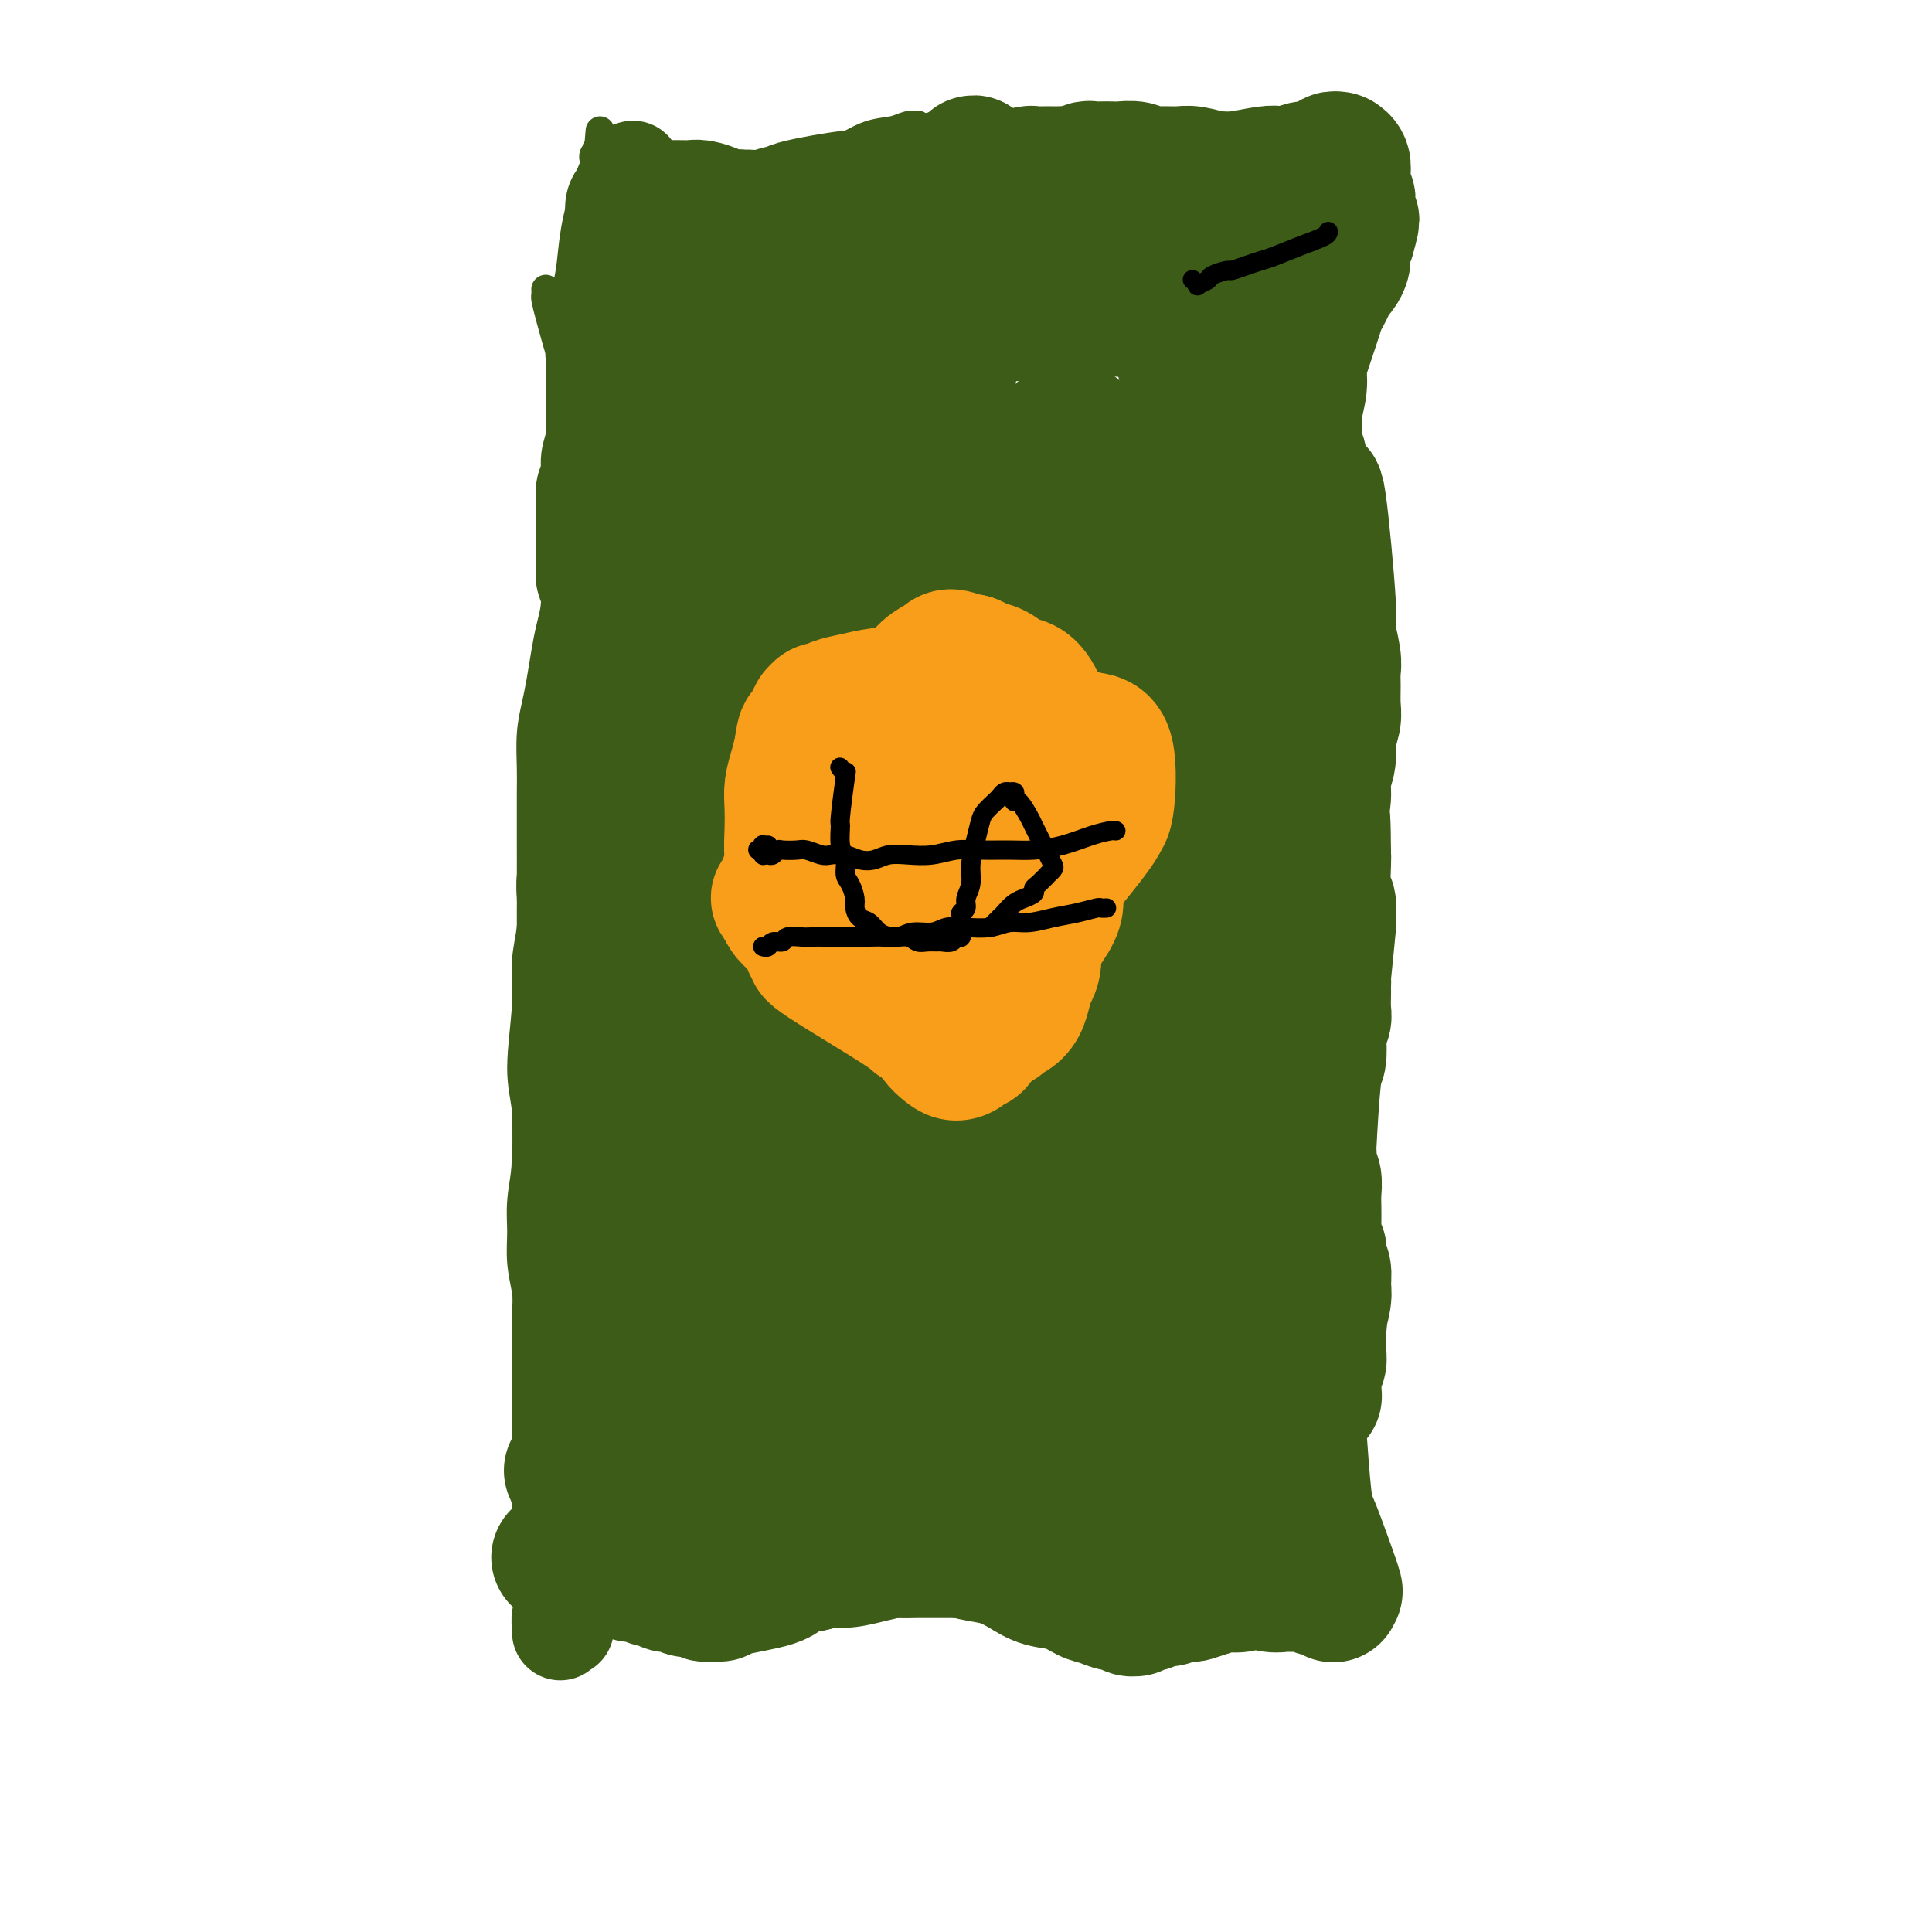 <svg viewBox='0 0 400 400' version='1.1' xmlns='http://www.w3.org/2000/svg' xmlns:xlink='http://www.w3.org/1999/xlink'><g fill='none' stroke='#3D5C18' stroke-width='6' stroke-linecap='round' stroke-linejoin='round'><path d='M113,60c-0.004,-0.102 -0.009,-0.204 0,0c0.009,0.204 0.031,0.713 0,1c-0.031,0.287 -0.115,0.352 0,1c0.115,0.648 0.428,1.879 1,4c0.572,2.121 1.403,5.133 2,7c0.597,1.867 0.958,2.589 1,4c0.042,1.411 -0.236,3.512 0,5c0.236,1.488 0.987,2.361 1,4c0.013,1.639 -0.714,4.042 -1,6c-0.286,1.958 -0.133,3.472 0,5c0.133,1.528 0.247,3.072 0,6c-0.247,2.928 -0.854,7.241 -1,9c-0.146,1.759 0.168,0.965 0,2c-0.168,1.035 -0.819,3.900 -1,6c-0.181,2.100 0.106,3.435 0,5c-0.106,1.565 -0.607,3.360 -1,5c-0.393,1.640 -0.680,3.124 -1,5c-0.320,1.876 -0.674,4.145 -1,6c-0.326,1.855 -0.623,3.297 -1,5c-0.377,1.703 -0.833,3.668 -1,6c-0.167,2.332 -0.045,5.032 0,7c0.045,1.968 0.012,3.203 0,5c-0.012,1.797 -0.002,4.155 0,6c0.002,1.845 -0.004,3.176 0,5c0.004,1.824 0.016,4.140 0,6c-0.016,1.860 -0.062,3.265 0,5c0.062,1.735 0.230,3.800 0,6c-0.230,2.200 -0.860,4.533 -1,7c-0.140,2.467 0.210,5.067 0,9c-0.210,3.933 -0.980,9.200 -1,13c-0.020,3.800 0.712,6.133 1,9c0.288,2.867 0.134,6.269 0,9c-0.134,2.731 -0.246,4.793 0,7c0.246,2.207 0.850,4.561 1,7c0.150,2.439 -0.156,4.963 0,7c0.156,2.037 0.773,3.588 1,5c0.227,1.412 0.065,2.684 0,4c-0.065,1.316 -0.031,2.676 0,4c0.031,1.324 0.060,2.613 0,4c-0.060,1.387 -0.208,2.874 0,4c0.208,1.126 0.774,1.893 1,3c0.226,1.107 0.113,2.553 0,4'/><path d='M112,288c0.618,10.705 0.162,3.968 0,2c-0.162,-1.968 -0.029,0.834 0,2c0.029,1.166 -0.045,0.696 0,1c0.045,0.304 0.208,1.384 0,2c-0.208,0.616 -0.788,0.770 -1,1c-0.212,0.230 -0.057,0.536 0,1c0.057,0.464 0.015,1.086 0,2c-0.015,0.914 -0.004,2.121 0,3c0.004,0.879 0.001,1.429 0,2c-0.001,0.571 -0.001,1.163 0,2c0.001,0.837 0.004,1.919 0,3c-0.004,1.081 -0.016,2.162 0,3c0.016,0.838 0.060,1.433 0,2c-0.060,0.567 -0.222,1.108 0,2c0.222,0.892 0.829,2.137 1,3c0.171,0.863 -0.094,1.345 0,2c0.094,0.655 0.547,1.485 1,2c0.453,0.515 0.906,0.716 1,1c0.094,0.284 -0.171,0.650 0,1c0.171,0.350 0.778,0.682 1,1c0.222,0.318 0.060,0.620 0,1c-0.060,0.380 -0.017,0.837 0,1c0.017,0.163 0.009,0.034 0,0c-0.009,-0.034 -0.017,0.029 0,0c0.017,-0.029 0.061,-0.149 0,0c-0.061,0.149 -0.227,0.565 0,1c0.227,0.435 0.846,0.887 1,1c0.154,0.113 -0.156,-0.114 0,0c0.156,0.114 0.777,0.571 1,1c0.223,0.429 0.046,0.832 0,1c-0.046,0.168 0.039,0.100 0,0c-0.039,-0.100 -0.203,-0.233 0,0c0.203,0.233 0.773,0.833 1,1c0.227,0.167 0.112,-0.100 0,0c-0.112,0.100 -0.223,0.565 0,1c0.223,0.435 0.778,0.838 1,1c0.222,0.162 0.111,0.081 0,0'/><path d='M122,327c-0.000,-0.000 -0.000,-0.000 0,0c0.000,0.000 0.000,0.001 0,0c-0.000,-0.001 -0.000,-0.003 0,0c0.000,0.003 0.002,0.012 0,0c-0.002,-0.012 -0.006,-0.046 0,0c0.006,0.046 0.022,0.171 0,0c-0.022,-0.171 -0.083,-0.638 1,-1c1.083,-0.362 3.310,-0.619 6,-1c2.690,-0.381 5.845,-0.887 8,-1c2.155,-0.113 3.312,0.166 5,0c1.688,-0.166 3.908,-0.777 6,-1c2.092,-0.223 4.055,-0.059 6,0c1.945,0.059 3.873,0.012 6,0c2.127,-0.012 4.454,0.012 7,0c2.546,-0.012 5.311,-0.058 8,0c2.689,0.058 5.302,0.222 8,0c2.698,-0.222 5.482,-0.829 8,-1c2.518,-0.171 4.772,0.094 7,0c2.228,-0.094 4.432,-0.547 6,-1c1.568,-0.453 2.501,-0.906 4,-1c1.499,-0.094 3.564,0.171 5,0c1.436,-0.171 2.242,-0.778 3,-1c0.758,-0.222 1.467,-0.060 3,0c1.533,0.060 3.890,0.016 5,0c1.110,-0.016 0.973,-0.004 2,0c1.027,0.004 3.218,0.001 5,0c1.782,-0.001 3.154,-0.001 4,0c0.846,0.001 1.165,0.004 2,0c0.835,-0.004 2.186,-0.014 4,0c1.814,0.014 4.093,0.053 5,0c0.907,-0.053 0.443,-0.196 1,0c0.557,0.196 2.134,0.732 3,1c0.866,0.268 1.022,0.269 2,0c0.978,-0.269 2.779,-0.808 4,-1c1.221,-0.192 1.862,-0.036 3,0c1.138,0.036 2.773,-0.047 4,0c1.227,0.047 2.046,0.223 3,0c0.954,-0.223 2.042,-0.844 3,-1c0.958,-0.156 1.784,0.154 3,0c1.216,-0.154 2.821,-0.773 4,-1c1.179,-0.227 1.933,-0.061 3,0c1.067,0.061 2.448,0.017 3,0c0.552,-0.017 0.276,-0.009 0,0'/><path d='M269,310c-0.001,-0.045 -0.001,-0.090 0,0c0.001,0.090 0.004,0.315 0,0c-0.004,-0.315 -0.015,-1.171 0,-2c0.015,-0.829 0.058,-1.632 0,-4c-0.058,-2.368 -0.215,-6.301 0,-10c0.215,-3.699 0.801,-7.164 1,-10c0.199,-2.836 0.011,-5.042 0,-7c-0.011,-1.958 0.157,-3.669 0,-7c-0.157,-3.331 -0.637,-8.284 -1,-11c-0.363,-2.716 -0.607,-3.196 -1,-5c-0.393,-1.804 -0.935,-4.932 -2,-10c-1.065,-5.068 -2.654,-12.076 -4,-18c-1.346,-5.924 -2.448,-10.762 -3,-13c-0.552,-2.238 -0.553,-1.875 0,-6c0.553,-4.125 1.662,-12.739 3,-18c1.338,-5.261 2.906,-7.170 4,-9c1.094,-1.830 1.715,-3.583 3,-5c1.285,-1.417 3.234,-2.498 4,-3c0.766,-0.502 0.350,-0.423 1,0c0.650,0.423 2.367,1.191 3,2c0.633,0.809 0.181,1.660 0,2c-0.181,0.340 -0.090,0.170 0,0'/><path d='M274,301c0.000,0.000 0.000,0.000 0,0c-0.000,-0.000 -0.000,-0.000 0,0c0.000,0.000 0.000,0.000 0,0c-0.000,-0.000 -0.000,-0.000 0,0c0.000,0.000 0.002,0.000 0,0c-0.002,-0.000 -0.006,-0.001 0,0c0.006,0.001 0.022,0.003 0,0c-0.022,-0.003 -0.083,-0.012 0,0c0.083,0.012 0.309,0.045 0,-1c-0.309,-1.045 -1.155,-3.169 -2,-5c-0.845,-1.831 -1.691,-3.370 -2,-5c-0.309,-1.630 -0.083,-3.352 0,-5c0.083,-1.648 0.022,-3.222 0,-5c-0.022,-1.778 -0.006,-3.759 0,-6c0.006,-2.241 0.003,-4.741 0,-7c-0.003,-2.259 -0.005,-4.277 0,-6c0.005,-1.723 0.016,-3.153 0,-5c-0.016,-1.847 -0.061,-4.113 0,-6c0.061,-1.887 0.227,-3.395 0,-5c-0.227,-1.605 -0.848,-3.306 -1,-5c-0.152,-1.694 0.165,-3.380 0,-5c-0.165,-1.620 -0.814,-3.175 -1,-5c-0.186,-1.825 0.090,-3.921 0,-6c-0.090,-2.079 -0.545,-4.142 -1,-6c-0.455,-1.858 -0.910,-3.511 -1,-5c-0.090,-1.489 0.183,-2.813 0,-4c-0.183,-1.187 -0.823,-2.235 -1,-3c-0.177,-0.765 0.110,-1.246 0,-2c-0.110,-0.754 -0.618,-1.782 -1,-3c-0.382,-1.218 -0.638,-2.625 -1,-4c-0.362,-1.375 -0.830,-2.717 -1,-4c-0.170,-1.283 -0.042,-2.507 0,-4c0.042,-1.493 -0.003,-3.254 0,-5c0.003,-1.746 0.052,-3.477 0,-5c-0.052,-1.523 -0.206,-2.837 0,-4c0.206,-1.163 0.772,-2.173 1,-3c0.228,-0.827 0.116,-1.470 0,-2c-0.116,-0.530 -0.237,-0.949 0,-1c0.237,-0.051 0.833,0.264 1,0c0.167,-0.264 -0.096,-1.107 0,-2c0.096,-0.893 0.551,-1.836 1,-3c0.449,-1.164 0.894,-2.549 1,-4c0.106,-1.451 -0.125,-2.968 0,-5c0.125,-2.032 0.607,-4.581 1,-7c0.393,-2.419 0.696,-4.710 1,-7'/><path d='M268,141c0.868,-9.167 0.036,-6.085 0,-6c-0.036,0.085 0.722,-2.827 1,-5c0.278,-2.173 0.074,-3.609 0,-5c-0.074,-1.391 -0.019,-2.739 0,-4c0.019,-1.261 0.001,-2.437 0,-4c-0.001,-1.563 0.013,-3.513 0,-5c-0.013,-1.487 -0.055,-2.511 0,-4c0.055,-1.489 0.207,-3.444 0,-5c-0.207,-1.556 -0.773,-2.714 -1,-4c-0.227,-1.286 -0.114,-2.699 0,-4c0.114,-1.301 0.229,-2.490 0,-4c-0.229,-1.510 -0.804,-3.340 -1,-5c-0.196,-1.660 -0.015,-3.151 0,-5c0.015,-1.849 -0.137,-4.056 0,-6c0.137,-1.944 0.562,-3.624 1,-6c0.438,-2.376 0.888,-5.450 1,-8c0.112,-2.550 -0.114,-4.578 0,-6c0.114,-1.422 0.566,-2.237 1,-3c0.434,-0.763 0.848,-1.472 1,-2c0.152,-0.528 0.041,-0.874 0,-1c-0.041,-0.126 -0.011,-0.031 0,0c0.011,0.031 0.002,-0.001 0,0c-0.002,0.001 0.003,0.034 0,0c-0.003,-0.034 -0.014,-0.134 0,0c0.014,0.134 0.053,0.501 0,0c-0.053,-0.501 -0.196,-1.872 0,-3c0.196,-1.128 0.732,-2.015 1,-3c0.268,-0.985 0.268,-2.069 0,-3c-0.268,-0.931 -0.804,-1.710 -1,-2c-0.196,-0.290 -0.051,-0.090 0,0c0.051,0.090 0.010,0.070 0,0c-0.010,-0.070 0.011,-0.190 0,0c-0.011,0.190 -0.055,0.690 0,1c0.055,0.310 0.207,0.430 0,1c-0.207,0.570 -0.773,1.592 -1,2c-0.227,0.408 -0.113,0.204 0,0'/><path d='M128,78c-0.000,0.000 -0.000,0.000 0,0c0.000,-0.000 0.000,-0.000 0,0c-0.000,0.000 -0.000,0.000 0,0c0.000,-0.000 0.000,-0.000 0,0c-0.000,0.000 -0.000,0.000 0,0c0.000,-0.000 0.001,-0.001 0,0c-0.001,0.001 -0.002,0.004 0,0c0.002,-0.004 0.008,-0.015 0,0c-0.008,0.015 -0.029,0.056 0,0c0.029,-0.056 0.109,-0.210 0,-1c-0.109,-0.790 -0.406,-2.216 -1,-3c-0.594,-0.784 -1.483,-0.927 -2,-1c-0.517,-0.073 -0.660,-0.076 -1,0c-0.340,0.076 -0.876,0.231 -1,0c-0.124,-0.231 0.164,-0.850 0,-1c-0.164,-0.150 -0.780,0.168 -1,0c-0.220,-0.168 -0.045,-0.822 0,-1c0.045,-0.178 -0.041,0.121 0,0c0.041,-0.121 0.207,-0.662 0,-1c-0.207,-0.338 -0.788,-0.473 -1,-1c-0.212,-0.527 -0.057,-1.445 0,-2c0.057,-0.555 0.015,-0.746 0,-1c-0.015,-0.254 -0.004,-0.571 0,-1c0.004,-0.429 0.001,-0.971 0,-2c-0.001,-1.029 -0.000,-2.544 0,-3c0.000,-0.456 -0.001,0.146 0,0c0.001,-0.146 0.004,-1.039 0,-2c-0.004,-0.961 -0.015,-1.990 0,-3c0.015,-1.010 0.057,-1.999 0,-3c-0.057,-1.001 -0.211,-2.012 0,-3c0.211,-0.988 0.788,-1.952 1,-3c0.212,-1.048 0.061,-2.179 0,-3c-0.061,-0.821 -0.030,-1.333 0,-2c0.030,-0.667 0.061,-1.488 0,-2c-0.061,-0.512 -0.212,-0.716 0,-1c0.212,-0.284 0.789,-0.649 1,-1c0.211,-0.351 0.056,-0.686 0,-1c-0.056,-0.314 -0.015,-0.605 0,-1c0.015,-0.395 0.003,-0.893 0,-1c-0.003,-0.107 0.003,0.179 0,0c-0.003,-0.179 -0.015,-0.822 0,-1c0.015,-0.178 0.056,0.110 0,0c-0.056,-0.110 -0.211,-0.617 0,-1c0.211,-0.383 0.788,-0.642 1,-1c0.212,-0.358 0.061,-0.817 0,-1c-0.061,-0.183 -0.030,-0.092 0,0'/><path d='M124,30c0.464,-5.724 0.124,-1.534 0,0c-0.124,1.534 -0.033,0.411 0,0c0.033,-0.411 0.008,-0.110 0,0c-0.008,0.110 0.001,0.030 0,0c-0.001,-0.030 -0.011,-0.009 0,0c0.011,0.009 0.044,0.005 0,0c-0.044,-0.005 -0.163,-0.011 0,0c0.163,0.011 0.610,0.040 1,0c0.390,-0.040 0.723,-0.150 1,0c0.277,0.150 0.498,0.561 1,1c0.502,0.439 1.285,0.906 2,1c0.715,0.094 1.362,-0.185 2,0c0.638,0.185 1.266,0.834 2,1c0.734,0.166 1.573,-0.153 2,0c0.427,0.153 0.443,0.777 1,1c0.557,0.223 1.657,0.046 2,0c0.343,-0.046 -0.069,0.040 0,0c0.069,-0.040 0.619,-0.204 1,0c0.381,0.204 0.593,0.776 1,1c0.407,0.224 1.007,0.098 2,0c0.993,-0.098 2.377,-0.169 3,0c0.623,0.169 0.483,0.579 2,1c1.517,0.421 4.690,0.854 6,1c1.310,0.146 0.757,0.006 1,0c0.243,-0.006 1.281,0.121 2,0c0.719,-0.121 1.119,-0.490 3,-1c1.881,-0.510 5.241,-1.160 8,-2c2.759,-0.840 4.915,-1.871 7,-3c2.085,-1.129 4.100,-2.355 6,-3c1.900,-0.645 3.686,-0.710 5,-1c1.314,-0.290 2.155,-0.806 3,-1c0.845,-0.194 1.693,-0.067 2,0c0.307,0.067 0.074,0.073 0,0c-0.074,-0.073 0.010,-0.226 0,0c-0.010,0.226 -0.116,0.830 0,1c0.116,0.170 0.452,-0.095 1,0c0.548,0.095 1.306,0.550 2,1c0.694,0.450 1.324,0.895 2,1c0.676,0.105 1.400,-0.130 2,0c0.600,0.130 1.078,0.626 2,1c0.922,0.374 2.288,0.626 3,1c0.712,0.374 0.769,0.870 1,1c0.231,0.130 0.638,-0.106 1,0c0.362,0.106 0.681,0.553 1,1'/><path d='M205,33c3.051,1.099 2.180,0.346 2,0c-0.180,-0.346 0.332,-0.285 1,0c0.668,0.285 1.491,0.795 2,1c0.509,0.205 0.703,0.107 1,0c0.297,-0.107 0.698,-0.221 1,0c0.302,0.221 0.506,0.777 1,1c0.494,0.223 1.279,0.112 2,0c0.721,-0.112 1.377,-0.226 2,0c0.623,0.226 1.212,0.793 2,1c0.788,0.207 1.774,0.056 2,0c0.226,-0.056 -0.309,-0.015 0,0c0.309,0.015 1.463,0.004 2,0c0.537,-0.004 0.458,-0.002 1,0c0.542,0.002 1.705,0.004 2,0c0.295,-0.004 -0.277,-0.015 0,0c0.277,0.015 1.402,0.057 2,0c0.598,-0.057 0.670,-0.212 1,0c0.330,0.212 0.918,0.793 1,1c0.082,0.207 -0.342,0.041 0,0c0.342,-0.041 1.451,0.041 2,0c0.549,-0.041 0.539,-0.207 1,0c0.461,0.207 1.395,0.788 2,1c0.605,0.212 0.883,0.057 1,0c0.117,-0.057 0.073,-0.014 0,0c-0.073,0.014 -0.174,0.000 0,0c0.174,-0.000 0.622,0.014 1,0c0.378,-0.014 0.686,-0.056 1,0c0.314,0.056 0.633,0.211 1,0c0.367,-0.211 0.782,-0.789 1,-1c0.218,-0.211 0.241,-0.057 1,0c0.759,0.057 2.256,0.015 3,0c0.744,-0.015 0.736,-0.004 1,0c0.264,0.004 0.802,0.001 1,0c0.198,-0.001 0.057,-0.000 0,0c-0.057,0.000 -0.029,0.000 0,0c0.029,-0.000 0.060,-0.000 0,0c-0.060,0.000 -0.212,0.000 0,0c0.212,-0.000 0.789,-0.000 1,0c0.211,0.000 0.057,0.000 0,0c-0.057,-0.000 -0.015,-0.000 0,0c0.015,0.000 0.004,0.000 0,0c-0.004,-0.000 -0.001,-0.000 0,0c0.001,0.000 0.000,0.000 0,0c-0.000,-0.000 -0.000,-0.000 0,0'/><path d='M247,37c6.725,0.558 2.537,-0.047 1,0c-1.537,0.047 -0.423,0.745 0,1c0.423,0.255 0.155,0.068 0,0c-0.155,-0.068 -0.196,-0.018 0,0c0.196,0.018 0.631,0.005 1,0c0.369,-0.005 0.674,-0.001 1,0c0.326,0.001 0.675,0.000 1,0c0.325,-0.000 0.627,-0.000 1,0c0.373,0.000 0.818,0.000 1,0c0.182,-0.000 0.101,-0.000 0,0c-0.101,0.000 -0.223,0.000 0,0c0.223,-0.000 0.792,-0.000 1,0c0.208,0.000 0.056,0.000 0,0c-0.056,-0.000 -0.016,-0.000 0,0c0.016,0.000 0.008,-0.000 0,0c-0.008,0.000 -0.016,0.000 0,0c0.016,-0.000 0.057,-0.000 0,0c-0.057,0.000 -0.211,0.000 0,0c0.211,-0.000 0.789,-0.000 1,0c0.211,0.000 0.057,0.000 0,0c-0.057,-0.000 -0.015,-0.000 0,0c0.015,0.000 0.004,0.000 0,0c-0.004,-0.000 -0.001,-0.001 0,0c0.001,0.001 0.000,0.004 0,0c-0.000,-0.004 0.001,-0.017 0,0c-0.001,0.017 -0.002,0.062 0,0c0.002,-0.062 0.008,-0.232 0,0c-0.008,0.232 -0.030,0.864 0,1c0.030,0.136 0.113,-0.226 0,0c-0.113,0.226 -0.422,1.040 -1,2c-0.578,0.960 -1.425,2.066 -2,3c-0.575,0.934 -0.879,1.695 -1,2c-0.121,0.305 -0.061,0.152 0,0'/><path d='M250,46c0.000,0.000 0.000,0.000 0,0c-0.000,-0.000 -0.000,-0.000 0,0c0.000,0.000 0.000,0.000 0,0c-0.000,-0.000 -0.000,-0.000 0,0c0.000,0.000 0.000,0.000 0,0c-0.000,-0.000 -0.000,-0.000 0,0c0.000,0.000 0.000,0.000 0,0c-0.000,-0.000 -0.000,-0.000 0,0c0.000,0.000 0.000,0.000 0,0c-0.000,-0.000 -0.000,-0.000 0,0c0.000,0.000 0.000,0.001 0,0c-0.000,-0.001 -0.001,-0.004 0,0c0.001,0.004 0.002,0.015 0,0c-0.002,-0.015 -0.008,-0.057 0,0c0.008,0.057 0.030,0.212 1,0c0.970,-0.212 2.887,-0.793 4,-1c1.113,-0.207 1.423,-0.041 2,0c0.577,0.041 1.423,-0.042 2,0c0.577,0.042 0.887,0.208 1,0c0.113,-0.208 0.029,-0.789 0,-1c-0.029,-0.211 -0.004,-0.053 0,0c0.004,0.053 -0.014,0.000 0,0c0.014,-0.000 0.059,0.053 0,0c-0.059,-0.053 -0.223,-0.211 0,0c0.223,0.211 0.833,0.792 1,1c0.167,0.208 -0.109,0.042 0,0c0.109,-0.042 0.603,0.041 1,0c0.397,-0.041 0.699,-0.207 1,0c0.301,0.207 0.603,0.788 1,1c0.397,0.212 0.891,0.057 1,0c0.109,-0.057 -0.167,-0.015 0,0c0.167,0.015 0.777,0.004 1,0c0.223,-0.004 0.060,-0.001 0,0c-0.060,0.001 -0.016,0.000 0,0c0.016,-0.000 0.004,-0.000 0,0c-0.004,0.000 -0.001,0.000 0,0c0.001,-0.000 0.000,-0.000 0,0c-0.000,0.000 0.000,0.001 0,0c-0.000,-0.001 -0.001,-0.004 0,0c0.001,0.004 0.004,0.015 0,0c-0.004,-0.015 -0.015,-0.057 0,0c0.015,0.057 0.056,0.211 0,0c-0.056,-0.211 -0.207,-0.788 0,-1c0.207,-0.212 0.774,-0.061 1,0c0.226,0.061 0.113,0.030 0,0'/><path d='M267,45c2.568,-0.155 0.488,-0.041 0,0c-0.488,0.041 0.615,0.011 1,0c0.385,-0.011 0.051,-0.003 0,0c-0.051,0.003 0.183,-0.000 0,0c-0.183,0.000 -0.781,0.004 -1,0c-0.219,-0.004 -0.059,-0.015 0,0c0.059,0.015 0.016,0.057 0,0c-0.016,-0.057 -0.004,-0.211 0,0c0.004,0.211 0.000,0.789 0,1c-0.000,0.211 0.004,0.056 0,0c-0.004,-0.056 -0.015,-0.012 0,0c0.015,0.012 0.057,-0.009 0,0c-0.057,0.009 -0.211,0.048 0,0c0.211,-0.048 0.789,-0.181 1,0c0.211,0.181 0.057,0.677 0,1c-0.057,0.323 -0.015,0.472 0,1c0.015,0.528 0.004,1.434 0,2c-0.004,0.566 -0.001,0.793 0,1c0.001,0.207 0.000,0.395 0,1c-0.000,0.605 -0.000,1.625 0,2c0.000,0.375 0.000,0.103 0,0c-0.000,-0.103 -0.000,-0.037 0,0c0.000,0.037 0.001,0.046 0,0c-0.001,-0.046 -0.004,-0.148 0,0c0.004,0.148 0.015,0.546 0,1c-0.015,0.454 -0.057,0.963 0,1c0.057,0.037 0.211,-0.397 0,0c-0.211,0.397 -0.789,1.626 -1,2c-0.211,0.374 -0.057,-0.107 0,0c0.057,0.107 0.015,0.803 0,1c-0.015,0.197 -0.004,-0.105 0,0c0.004,0.105 0.001,0.615 0,1c-0.001,0.385 -0.000,0.643 0,1c0.000,0.357 0.000,0.814 0,1c-0.000,0.186 -0.000,0.102 0,0c0.000,-0.102 -0.000,-0.224 0,0c0.000,0.224 0.000,0.792 0,1c-0.000,0.208 -0.000,0.056 0,0c0.000,-0.056 0.001,-0.015 0,0c-0.001,0.015 -0.003,0.004 0,0c0.003,-0.004 0.011,-0.001 0,0c-0.011,0.001 -0.041,0.000 0,0c0.041,-0.000 0.155,-0.000 0,0c-0.155,0.000 -0.577,0.000 -1,0'/><path d='M266,63c-0.215,2.785 -0.254,0.746 0,0c0.254,-0.746 0.800,-0.200 1,0c0.200,0.200 0.055,0.054 0,0c-0.055,-0.054 -0.018,-0.014 0,0c0.018,0.014 0.019,0.004 0,0c-0.019,-0.004 -0.058,-0.001 0,0c0.058,0.001 0.212,0.001 0,0c-0.212,-0.001 -0.790,-0.004 -1,0c-0.210,0.004 -0.053,0.015 0,0c0.053,-0.015 0.000,-0.057 0,0c-0.000,0.057 0.051,0.211 0,0c-0.051,-0.211 -0.206,-0.788 0,-1c0.206,-0.212 0.773,-0.061 1,0c0.227,0.061 0.113,0.030 0,0'/></g>
<g fill='none' stroke='#3D5C18' stroke-width='20' stroke-linecap='round' stroke-linejoin='round'><path d='M131,35c0.000,-0.000 0.000,-0.000 0,0c-0.000,0.000 -0.000,0.000 0,0c0.000,-0.000 0.001,-0.000 0,0c-0.001,0.000 -0.002,0.000 0,0c0.002,-0.000 0.009,-0.002 0,0c-0.009,0.002 -0.034,0.006 0,0c0.034,-0.006 0.126,-0.022 0,0c-0.126,0.022 -0.468,0.084 -1,1c-0.532,0.916 -1.252,2.688 -2,5c-0.748,2.312 -1.525,5.165 -2,8c-0.475,2.835 -0.649,5.651 -1,8c-0.351,2.349 -0.879,4.230 -1,6c-0.121,1.770 0.164,3.429 0,5c-0.164,1.571 -0.776,3.055 -1,4c-0.224,0.945 -0.060,1.352 0,2c0.060,0.648 0.016,1.538 0,2c-0.016,0.462 -0.004,0.497 0,1c0.004,0.503 0.001,1.475 0,2c-0.001,0.525 0.001,0.604 0,1c-0.001,0.396 -0.004,1.110 0,2c0.004,0.890 0.016,1.956 0,3c-0.016,1.044 -0.061,2.064 0,3c0.061,0.936 0.226,1.787 0,3c-0.226,1.213 -0.845,2.789 -1,4c-0.155,1.211 0.155,2.056 0,3c-0.155,0.944 -0.773,1.986 -1,3c-0.227,1.014 -0.061,2.000 0,3c0.061,1.000 0.017,2.015 0,3c-0.017,0.985 -0.005,1.939 0,3c0.005,1.061 0.005,2.227 0,3c-0.005,0.773 -0.015,1.152 0,2c0.015,0.848 0.057,2.163 0,3c-0.057,0.837 -0.211,1.195 0,2c0.211,0.805 0.789,2.058 1,3c0.211,0.942 0.057,1.573 0,2c-0.057,0.427 -0.015,0.649 0,1c0.015,0.351 0.004,0.830 0,1c-0.004,0.170 -0.001,0.030 0,0c0.001,-0.030 0.000,0.049 0,0c-0.000,-0.049 -0.000,-0.225 0,0c0.000,0.225 0.000,0.850 0,1c-0.000,0.150 -0.000,-0.176 0,0c0.000,0.176 0.000,0.855 0,1c-0.000,0.145 -0.000,-0.244 0,0c0.000,0.244 0.000,1.122 0,2'/><path d='M122,131c-0.094,9.263 0.171,2.919 0,1c-0.171,-1.919 -0.778,0.585 -1,2c-0.222,1.415 -0.060,1.740 0,2c0.060,0.260 0.016,0.455 0,1c-0.016,0.545 -0.005,1.441 0,2c0.005,0.559 0.002,0.783 0,1c-0.002,0.217 -0.004,0.428 0,1c0.004,0.572 0.015,1.504 0,2c-0.015,0.496 -0.057,0.554 0,1c0.057,0.446 0.211,1.278 0,2c-0.211,0.722 -0.789,1.332 -1,2c-0.211,0.668 -0.056,1.392 0,2c0.056,0.608 0.012,1.099 0,2c-0.012,0.901 0.007,2.212 0,3c-0.007,0.788 -0.040,1.054 0,2c0.040,0.946 0.154,2.571 0,3c-0.154,0.429 -0.576,-0.337 -1,2c-0.424,2.337 -0.849,7.777 -1,10c-0.151,2.223 -0.026,1.228 0,1c0.026,-0.228 -0.046,0.311 0,1c0.046,0.689 0.208,1.528 0,3c-0.208,1.472 -0.788,3.578 -1,5c-0.212,1.422 -0.056,2.160 0,3c0.056,0.840 0.011,1.781 0,3c-0.011,1.219 0.011,2.715 0,4c-0.011,1.285 -0.055,2.359 0,4c0.055,1.641 0.211,3.848 0,6c-0.211,2.152 -0.787,4.250 -1,7c-0.213,2.750 -0.061,6.152 0,8c0.061,1.848 0.031,2.141 0,4c-0.031,1.859 -0.062,5.282 0,9c0.062,3.718 0.216,7.729 0,11c-0.216,3.271 -0.804,5.803 -1,8c-0.196,2.197 0.000,4.060 0,6c-0.000,1.940 -0.196,3.957 0,6c0.196,2.043 0.785,4.113 1,6c0.215,1.887 0.058,3.592 0,6c-0.058,2.408 -0.015,5.519 0,7c0.015,1.481 0.004,1.330 0,3c-0.004,1.670 -0.001,5.159 0,8c0.001,2.841 0.000,5.034 0,7c-0.000,1.966 -0.000,3.705 0,6c0.000,2.295 0.000,5.148 0,8'/><path d='M116,312c0.000,16.520 0.000,6.322 0,3c-0.000,-3.322 -0.000,0.234 0,2c0.000,1.766 0.000,1.741 0,2c-0.000,0.259 -0.000,0.801 0,1c0.000,0.199 0.000,0.053 0,0c-0.000,-0.053 -0.000,-0.014 0,0c0.000,0.014 0.000,0.004 0,0c-0.000,-0.004 -0.000,-0.001 0,0c0.000,0.001 0.000,-0.001 0,0c-0.000,0.001 -0.001,0.003 0,0c0.001,-0.003 0.004,-0.012 0,0c-0.004,0.012 -0.015,0.045 0,0c0.015,-0.045 0.057,-0.168 0,0c-0.057,0.168 -0.211,0.626 0,1c0.211,0.374 0.789,0.665 1,1c0.211,0.335 0.057,0.715 0,1c-0.057,0.285 -0.015,0.477 0,1c0.015,0.523 0.004,1.379 0,2c-0.004,0.621 -0.001,1.007 0,1c0.001,-0.007 0.000,-0.408 0,0c-0.000,0.408 -0.000,1.626 0,2c0.000,0.374 0.000,-0.096 0,0c-0.000,0.096 -0.000,0.757 0,1c0.000,0.243 0.000,0.069 0,0c0.000,-0.069 0.000,-0.032 0,0c-0.000,0.032 -0.000,0.060 0,0c0.000,-0.060 0.000,-0.209 0,0c-0.000,0.209 -0.000,0.777 0,1c0.000,0.223 0.001,0.101 0,0c-0.001,-0.101 -0.004,-0.181 0,0c0.004,0.181 0.015,0.623 0,1c-0.015,0.377 -0.057,0.689 0,1c0.057,0.311 0.211,0.619 0,1c-0.211,0.381 -0.789,0.833 -1,1c-0.211,0.167 -0.057,0.049 0,0c0.057,-0.049 0.015,-0.027 0,0c-0.015,0.027 -0.004,0.060 0,0c0.004,-0.060 0.001,-0.212 0,0c-0.001,0.212 -0.000,0.788 0,1c0.000,0.212 0.000,0.061 0,0c-0.000,-0.061 -0.000,-0.030 0,0'/><path d='M116,336c-0.000,3.713 -0.001,0.994 0,0c0.001,-0.994 0.004,-0.263 0,0c-0.004,0.263 -0.015,0.057 0,0c0.015,-0.057 0.056,0.036 0,0c-0.056,-0.036 -0.207,-0.202 0,0c0.207,0.202 0.774,0.772 1,1c0.226,0.228 0.113,0.114 0,0'/></g>
<g fill='none' stroke='#3D5C18' stroke-width='28' stroke-linecap='round' stroke-linejoin='round'><path d='M131,321c-0.000,-0.000 -0.001,-0.000 0,0c0.001,0.000 0.003,0.000 0,0c-0.003,-0.000 -0.012,-0.000 0,0c0.012,0.000 0.046,0.001 0,0c-0.046,-0.001 -0.173,-0.003 0,0c0.173,0.003 0.644,0.012 1,0c0.356,-0.012 0.595,-0.045 1,0c0.405,0.045 0.976,0.167 2,0c1.024,-0.167 2.501,-0.622 4,-1c1.499,-0.378 3.020,-0.680 4,-1c0.980,-0.320 1.418,-0.659 2,-1c0.582,-0.341 1.307,-0.682 2,-1c0.693,-0.318 1.354,-0.611 2,-1c0.646,-0.389 1.276,-0.875 2,-1c0.724,-0.125 1.542,0.110 2,0c0.458,-0.110 0.555,-0.565 1,-1c0.445,-0.435 1.237,-0.848 2,-1c0.763,-0.152 1.498,-0.042 2,0c0.502,0.042 0.770,0.015 1,0c0.230,-0.015 0.421,-0.018 1,0c0.579,0.018 1.547,0.057 2,0c0.453,-0.057 0.390,-0.212 1,0c0.610,0.212 1.892,0.790 3,1c1.108,0.210 2.041,0.053 3,0c0.959,-0.053 1.944,0.000 3,0c1.056,-0.000 2.185,-0.053 3,0c0.815,0.053 1.318,0.211 2,0c0.682,-0.211 1.545,-0.790 2,-1c0.455,-0.210 0.503,-0.052 1,0c0.497,0.052 1.443,-0.001 2,0c0.557,0.001 0.726,0.057 1,0c0.274,-0.057 0.654,-0.227 1,0c0.346,0.227 0.659,0.849 1,1c0.341,0.151 0.711,-0.171 1,0c0.289,0.171 0.497,0.834 1,1c0.503,0.166 1.301,-0.166 2,0c0.699,0.166 1.301,0.829 2,1c0.699,0.171 1.497,-0.150 2,0c0.503,0.150 0.712,0.771 1,1c0.288,0.229 0.654,0.065 1,0c0.346,-0.065 0.673,-0.033 1,0'/><path d='M196,317c2.277,0.614 0.969,0.150 1,0c0.031,-0.150 1.401,0.013 2,0c0.599,-0.013 0.426,-0.201 1,0c0.574,0.201 1.894,0.790 3,1c1.106,0.210 1.997,0.042 3,0c1.003,-0.042 2.118,0.041 3,0c0.882,-0.041 1.529,-0.207 3,0c1.471,0.207 3.764,0.786 5,1c1.236,0.214 1.414,0.061 2,0c0.586,-0.061 1.581,-0.030 3,0c1.419,0.030 3.262,0.061 4,0c0.738,-0.061 0.369,-0.212 1,0c0.631,0.212 2.261,0.789 3,1c0.739,0.211 0.588,0.057 1,0c0.412,-0.057 1.388,-0.015 2,0c0.612,0.015 0.862,0.004 2,0c1.138,-0.004 3.166,-0.001 4,0c0.834,0.001 0.474,0.000 1,0c0.526,-0.000 1.937,-0.000 3,0c1.063,0.000 1.779,-0.000 3,0c1.221,0.000 2.948,0.000 4,0c1.052,-0.000 1.430,-0.001 2,0c0.570,0.001 1.332,0.004 2,0c0.668,-0.004 1.243,-0.015 2,0c0.757,0.015 1.695,0.057 2,0c0.305,-0.057 -0.023,-0.211 0,0c0.023,0.211 0.399,0.789 1,1c0.601,0.211 1.429,0.056 2,0c0.571,-0.056 0.886,-0.014 1,0c0.114,0.014 0.027,0.000 0,0c-0.027,-0.000 0.006,0.014 0,0c-0.006,-0.014 -0.050,-0.055 0,0c0.050,0.055 0.194,0.208 0,0c-0.194,-0.208 -0.726,-0.776 -1,-1c-0.274,-0.224 -0.290,-0.102 -1,0c-0.710,0.102 -2.114,0.185 -3,0c-0.886,-0.185 -1.253,-0.639 -3,-1c-1.747,-0.361 -4.874,-0.630 -7,-1c-2.126,-0.370 -3.250,-0.841 -5,-1c-1.750,-0.159 -4.125,-0.004 -6,0c-1.875,0.004 -3.250,-0.142 -5,0c-1.750,0.142 -3.875,0.571 -6,1'/><path d='M225,318c-5.791,-0.448 -2.268,-0.069 -2,0c0.268,0.069 -2.719,-0.174 -5,0c-2.281,0.174 -3.858,0.764 -5,1c-1.142,0.236 -1.850,0.120 -3,0c-1.150,-0.120 -2.742,-0.242 -4,0c-1.258,0.242 -2.183,0.850 -3,1c-0.817,0.150 -1.528,-0.156 -2,0c-0.472,0.156 -0.707,0.774 -1,1c-0.293,0.226 -0.644,0.061 -1,0c-0.356,-0.061 -0.716,-0.016 -1,0c-0.284,0.016 -0.492,0.005 -1,0c-0.508,-0.005 -1.317,-0.002 -2,0c-0.683,0.002 -1.238,0.005 -2,0c-0.762,-0.005 -1.729,-0.016 -3,0c-1.271,0.016 -2.846,0.060 -4,0c-1.154,-0.060 -1.886,-0.223 -3,0c-1.114,0.223 -2.610,0.833 -4,1c-1.390,0.167 -2.672,-0.107 -4,0c-1.328,0.107 -2.700,0.595 -4,1c-1.300,0.405 -2.529,0.725 -4,1c-1.471,0.275 -3.186,0.504 -4,1c-0.814,0.496 -0.729,1.258 -3,2c-2.271,0.742 -6.898,1.463 -9,2c-2.102,0.537 -1.680,0.890 -2,1c-0.320,0.110 -1.381,-0.022 -2,0c-0.619,0.022 -0.796,0.198 -1,0c-0.204,-0.198 -0.436,-0.771 -1,-1c-0.564,-0.229 -1.461,-0.114 -2,0c-0.539,0.114 -0.721,0.228 -1,0c-0.279,-0.228 -0.656,-0.797 -1,-1c-0.344,-0.203 -0.656,-0.039 -1,0c-0.344,0.039 -0.720,-0.046 -1,0c-0.280,0.046 -0.463,0.223 -1,0c-0.537,-0.223 -1.427,-0.847 -2,-1c-0.573,-0.153 -0.828,0.166 -1,0c-0.172,-0.166 -0.262,-0.815 -1,-1c-0.738,-0.185 -2.124,0.095 -3,0c-0.876,-0.095 -1.243,-0.565 -2,-1c-0.757,-0.435 -1.905,-0.835 -3,-1c-1.095,-0.165 -2.139,-0.097 -3,0c-0.861,0.097 -1.540,0.222 -2,0c-0.460,-0.222 -0.701,-0.790 -1,-1c-0.299,-0.210 -0.657,-0.060 -1,0c-0.343,0.060 -0.672,0.030 -1,0'/><path d='M118,323c-4.488,-1.083 -1.208,-0.290 0,0c1.208,0.290 0.345,0.078 0,0c-0.345,-0.078 -0.173,-0.021 0,0c0.173,0.021 0.346,0.004 1,0c0.654,-0.004 1.790,0.003 3,0c1.210,-0.003 2.493,-0.015 4,0c1.507,0.015 3.239,0.057 5,0c1.761,-0.057 3.553,-0.212 5,0c1.447,0.212 2.551,0.792 4,1c1.449,0.208 3.245,0.043 5,0c1.755,-0.043 3.469,0.037 5,0c1.531,-0.037 2.877,-0.191 4,0c1.123,0.191 2.022,0.727 3,1c0.978,0.273 2.035,0.284 3,0c0.965,-0.284 1.840,-0.864 3,-1c1.160,-0.136 2.607,0.171 4,0c1.393,-0.171 2.732,-0.820 4,-1c1.268,-0.180 2.465,0.109 4,0c1.535,-0.109 3.410,-0.615 5,-1c1.590,-0.385 2.897,-0.650 4,-1c1.103,-0.350 2.002,-0.785 5,-1c2.998,-0.215 8.094,-0.210 10,0c1.906,0.210 0.623,0.623 1,1c0.377,0.377 2.414,0.716 4,1c1.586,0.284 2.721,0.514 4,1c1.279,0.486 2.702,1.229 4,2c1.298,0.771 2.473,1.570 4,2c1.527,0.430 3.407,0.493 5,1c1.593,0.507 2.899,1.460 4,2c1.101,0.540 1.998,0.666 3,1c1.002,0.334 2.110,0.875 3,1c0.890,0.125 1.562,-0.166 2,0c0.438,0.166 0.642,0.790 1,1c0.358,0.210 0.869,0.005 1,0c0.131,-0.005 -0.117,0.191 0,0c0.117,-0.191 0.598,-0.768 1,-1c0.402,-0.232 0.726,-0.118 1,0c0.274,0.118 0.497,0.242 1,0c0.503,-0.242 1.285,-0.849 2,-1c0.715,-0.151 1.363,0.153 2,0c0.637,-0.153 1.264,-0.763 2,-1c0.736,-0.237 1.583,-0.102 2,0c0.417,0.102 0.405,0.172 1,0c0.595,-0.172 1.798,-0.586 3,-1'/><path d='M250,329c2.845,-0.840 1.958,-0.939 2,-1c0.042,-0.061 1.012,-0.083 2,0c0.988,0.083 1.993,0.271 3,0c1.007,-0.271 2.017,-1.002 3,-1c0.983,0.002 1.940,0.737 3,1c1.060,0.263 2.224,0.055 3,0c0.776,-0.055 1.164,0.041 2,0c0.836,-0.041 2.119,-0.221 3,0c0.881,0.221 1.360,0.843 2,1c0.640,0.157 1.440,-0.153 2,0c0.560,0.153 0.881,0.767 1,1c0.119,0.233 0.036,0.083 0,0c-0.036,-0.083 -0.024,-0.101 0,0c0.024,0.101 0.060,0.320 0,0c-0.060,-0.320 -0.215,-1.179 0,-1c0.215,0.179 0.800,1.396 0,-1c-0.800,-2.396 -2.986,-8.405 -4,-11c-1.014,-2.595 -0.856,-1.777 -1,-2c-0.144,-0.223 -0.590,-1.488 -1,-5c-0.410,-3.512 -0.785,-9.270 -1,-12c-0.215,-2.730 -0.269,-2.430 0,-3c0.269,-0.570 0.860,-2.009 1,-3c0.140,-0.991 -0.173,-1.532 0,-2c0.173,-0.468 0.831,-0.861 1,-1c0.169,-0.139 -0.151,-0.024 0,0c0.151,0.024 0.771,-0.042 1,0c0.229,0.042 0.065,0.191 0,0c-0.065,-0.191 -0.032,-0.722 0,-1c0.032,-0.278 0.061,-0.302 0,-1c-0.061,-0.698 -0.212,-2.071 0,-3c0.212,-0.929 0.789,-1.415 1,-2c0.211,-0.585 0.057,-1.271 0,-2c-0.057,-0.729 -0.015,-1.502 0,-2c0.015,-0.498 0.004,-0.721 0,-1c-0.004,-0.279 -0.001,-0.614 0,-1c0.001,-0.386 0.000,-0.825 0,-1c-0.000,-0.175 -0.000,-0.088 0,0'/><path d='M273,275c0.557,-3.806 -0.051,-1.822 0,-2c0.051,-0.178 0.760,-2.520 1,-4c0.240,-1.480 0.012,-2.099 0,-3c-0.012,-0.901 0.194,-2.084 0,-3c-0.194,-0.916 -0.788,-1.564 -1,-2c-0.212,-0.436 -0.043,-0.659 0,-1c0.043,-0.341 -0.041,-0.802 0,-1c0.041,-0.198 0.207,-0.135 0,0c-0.207,0.135 -0.787,0.343 -1,0c-0.213,-0.343 -0.057,-1.235 0,-2c0.057,-0.765 0.016,-1.402 0,-2c-0.016,-0.598 -0.008,-1.158 0,-2c0.008,-0.842 0.016,-1.966 0,-3c-0.016,-1.034 -0.057,-1.979 0,-3c0.057,-1.021 0.211,-2.120 0,-3c-0.211,-0.880 -0.789,-1.542 -1,-2c-0.211,-0.458 -0.056,-0.713 0,-1c0.056,-0.287 0.014,-0.607 0,-1c-0.014,-0.393 -0.001,-0.859 0,-1c0.001,-0.141 -0.010,0.043 0,0c0.010,-0.043 0.041,-0.312 0,0c-0.041,0.312 -0.156,1.206 0,-2c0.156,-3.206 0.581,-10.511 1,-14c0.419,-3.489 0.830,-3.160 1,-4c0.170,-0.840 0.098,-2.848 0,-4c-0.098,-1.152 -0.222,-1.446 0,-2c0.222,-0.554 0.792,-1.366 1,-2c0.208,-0.634 0.056,-1.089 0,-2c-0.056,-0.911 -0.016,-2.276 0,-3c0.016,-0.724 0.008,-0.805 0,-1c-0.008,-0.195 -0.017,-0.505 0,-1c0.017,-0.495 0.058,-1.177 0,-1c-0.058,0.177 -0.215,1.212 0,-1c0.215,-2.212 0.804,-7.671 1,-10c0.196,-2.329 0.000,-1.527 0,-2c-0.000,-0.473 0.196,-2.219 0,-3c-0.196,-0.781 -0.783,-0.595 -1,-2c-0.217,-1.405 -0.062,-4.401 0,-6c0.062,-1.599 0.031,-1.799 0,-2'/><path d='M274,177c-0.071,-15.565 -0.750,-5.477 -1,-2c-0.250,3.477 -0.071,0.343 0,-1c0.071,-1.343 0.033,-0.895 0,-1c-0.033,-0.105 -0.061,-0.764 0,-1c0.061,-0.236 0.212,-0.048 0,0c-0.212,0.048 -0.786,-0.044 -1,0c-0.214,0.044 -0.067,0.224 0,0c0.067,-0.224 0.055,-0.853 0,-1c-0.055,-0.147 -0.154,0.187 0,0c0.154,-0.187 0.562,-0.895 1,-2c0.438,-1.105 0.906,-2.607 1,-4c0.094,-1.393 -0.185,-2.679 0,-4c0.185,-1.321 0.834,-2.678 1,-4c0.166,-1.322 -0.152,-2.609 0,-4c0.152,-1.391 0.774,-2.887 1,-4c0.226,-1.113 0.056,-1.844 0,-3c-0.056,-1.156 0.001,-2.738 0,-4c-0.001,-1.262 -0.059,-2.203 0,-3c0.059,-0.797 0.237,-1.450 0,-3c-0.237,-1.550 -0.888,-3.997 -1,-5c-0.112,-1.003 0.316,-0.562 0,-6c-0.316,-5.438 -1.376,-16.755 -2,-21c-0.624,-4.245 -0.812,-1.418 -1,-1c-0.188,0.418 -0.376,-1.572 -1,-3c-0.624,-1.428 -1.685,-2.295 -2,-3c-0.315,-0.705 0.116,-1.248 0,-2c-0.116,-0.752 -0.778,-1.712 -1,-3c-0.222,-1.288 -0.004,-2.904 0,-4c0.004,-1.096 -0.206,-1.672 0,-3c0.206,-1.328 0.829,-3.408 1,-5c0.171,-1.592 -0.109,-2.695 0,-4c0.109,-1.305 0.607,-2.811 1,-4c0.393,-1.189 0.683,-2.062 1,-3c0.317,-0.938 0.662,-1.943 1,-3c0.338,-1.057 0.668,-2.166 1,-3c0.332,-0.834 0.667,-1.392 1,-2c0.333,-0.608 0.663,-1.264 1,-2c0.337,-0.736 0.682,-1.551 1,-2c0.318,-0.449 0.611,-0.533 1,-1c0.389,-0.467 0.874,-1.318 1,-2c0.126,-0.682 -0.107,-1.195 0,-2c0.107,-0.805 0.553,-1.903 1,-3'/><path d='M279,49c1.701,-5.924 0.452,-2.735 0,-2c-0.452,0.735 -0.107,-0.983 0,-2c0.107,-1.017 -0.024,-1.333 0,-2c0.024,-0.667 0.203,-1.684 0,-2c-0.203,-0.316 -0.786,0.070 -1,0c-0.214,-0.070 -0.058,-0.595 0,-1c0.058,-0.405 0.016,-0.689 0,-1c-0.016,-0.311 -0.008,-0.647 0,-1c0.008,-0.353 0.016,-0.721 0,-1c-0.016,-0.279 -0.057,-0.467 0,-1c0.057,-0.533 0.213,-1.410 0,-2c-0.213,-0.590 -0.793,-0.891 -1,-1c-0.207,-0.109 -0.040,-0.025 0,0c0.040,0.025 -0.045,-0.007 0,0c0.045,0.007 0.222,0.055 0,0c-0.222,-0.055 -0.843,-0.212 -1,0c-0.157,0.212 0.151,0.793 0,1c-0.151,0.207 -0.762,0.041 -1,0c-0.238,-0.041 -0.105,0.042 0,0c0.105,-0.042 0.181,-0.208 0,0c-0.181,0.208 -0.618,0.792 -1,1c-0.382,0.208 -0.707,0.042 -1,0c-0.293,-0.042 -0.554,0.040 -1,0c-0.446,-0.040 -1.077,-0.203 -2,0c-0.923,0.203 -2.139,0.772 -3,1c-0.861,0.228 -1.366,0.115 -2,0c-0.634,-0.115 -1.398,-0.231 -3,0c-1.602,0.231 -4.041,0.808 -6,1c-1.959,0.192 -3.437,-0.001 -4,0c-0.563,0.001 -0.210,0.198 -1,0c-0.790,-0.198 -2.724,-0.789 -4,-1c-1.276,-0.211 -1.893,-0.043 -3,0c-1.107,0.043 -2.705,-0.041 -4,0c-1.295,0.041 -2.286,0.207 -3,0c-0.714,-0.207 -1.151,-0.787 -2,-1c-0.849,-0.213 -2.110,-0.058 -3,0c-0.890,0.058 -1.408,0.019 -2,0c-0.592,-0.019 -1.258,-0.019 -2,0c-0.742,0.019 -1.561,0.058 -2,0c-0.439,-0.058 -0.499,-0.211 -1,0c-0.501,0.211 -1.443,0.788 -2,1c-0.557,0.212 -0.731,0.061 -1,0c-0.269,-0.061 -0.635,-0.030 -1,0'/><path d='M221,36c-8.706,0.309 -1.972,0.083 0,0c1.972,-0.083 -0.819,-0.023 -2,0c-1.181,0.023 -0.753,0.010 -1,0c-0.247,-0.010 -1.169,-0.017 -2,0c-0.831,0.017 -1.570,0.057 -2,0c-0.430,-0.057 -0.552,-0.211 -1,0c-0.448,0.211 -1.222,0.789 -2,1c-0.778,0.211 -1.558,0.057 -2,0c-0.442,-0.057 -0.545,-0.015 -1,0c-0.455,0.015 -1.263,0.004 -2,0c-0.737,-0.004 -1.405,-0.002 -2,0c-0.595,0.002 -1.117,0.004 -2,0c-0.883,-0.004 -2.126,-0.015 -3,0c-0.874,0.015 -1.379,0.056 -2,0c-0.621,-0.056 -1.359,-0.208 -2,0c-0.641,0.208 -1.185,0.776 -2,1c-0.815,0.224 -1.900,0.103 -3,0c-1.100,-0.103 -2.214,-0.187 -3,0c-0.786,0.187 -1.242,0.645 -2,1c-0.758,0.355 -1.816,0.607 -3,1c-1.184,0.393 -2.494,0.927 -3,1c-0.506,0.073 -0.210,-0.316 -3,0c-2.790,0.316 -8.668,1.338 -11,2c-2.332,0.662 -1.117,0.966 -1,1c0.117,0.034 -0.862,-0.200 -2,0c-1.138,0.200 -2.434,0.834 -4,1c-1.566,0.166 -3.403,-0.138 -4,0c-0.597,0.138 0.044,0.717 0,1c-0.044,0.283 -0.773,0.269 -1,0c-0.227,-0.269 0.048,-0.794 0,-1c-0.048,-0.206 -0.421,-0.094 -1,0c-0.579,0.094 -1.366,0.169 -2,0c-0.634,-0.169 -1.116,-0.581 -2,-1c-0.884,-0.419 -2.171,-0.844 -3,-1c-0.829,-0.156 -1.202,-0.042 -2,0c-0.798,0.042 -2.022,0.010 -3,0c-0.978,-0.010 -1.710,-0.000 -3,0c-1.290,0.000 -3.138,-0.009 -4,0c-0.862,0.009 -0.736,0.036 -1,0c-0.264,-0.036 -0.916,-0.134 -1,0c-0.084,0.134 0.400,0.500 1,1c0.600,0.500 1.315,1.135 2,2c0.685,0.865 1.338,1.962 2,3c0.662,1.038 1.331,2.019 2,3'/><path d='M138,52c1.134,1.874 1.469,2.058 2,3c0.531,0.942 1.259,2.642 2,4c0.741,1.358 1.495,2.375 2,4c0.505,1.625 0.762,3.857 1,5c0.238,1.143 0.457,1.197 1,3c0.543,1.803 1.409,5.356 2,8c0.591,2.644 0.905,4.380 1,7c0.095,2.620 -0.031,6.124 0,8c0.031,1.876 0.219,2.125 0,4c-0.219,1.875 -0.843,5.375 -1,9c-0.157,3.625 0.154,7.374 0,11c-0.154,3.626 -0.774,7.130 -1,11c-0.226,3.870 -0.057,8.108 0,12c0.057,3.892 0.003,7.439 0,11c-0.003,3.561 0.045,7.135 0,11c-0.045,3.865 -0.182,8.020 0,11c0.182,2.980 0.682,4.784 1,8c0.318,3.216 0.454,7.845 1,11c0.546,3.155 1.503,4.836 2,6c0.497,1.164 0.536,1.810 1,3c0.464,1.190 1.354,2.925 2,4c0.646,1.075 1.049,1.491 2,2c0.951,0.509 2.451,1.110 3,1c0.549,-0.110 0.147,-0.933 0,-1c-0.147,-0.067 -0.038,0.620 0,0c0.038,-0.620 0.006,-2.547 0,-8c-0.006,-5.453 0.012,-14.430 0,-20c-0.012,-5.570 -0.056,-7.732 0,-11c0.056,-3.268 0.212,-7.642 0,-12c-0.212,-4.358 -0.793,-8.701 -1,-13c-0.207,-4.299 -0.041,-8.555 0,-13c0.041,-4.445 -0.041,-9.080 0,-13c0.041,-3.920 0.207,-7.124 0,-11c-0.207,-3.876 -0.788,-8.425 -1,-12c-0.212,-3.575 -0.057,-6.178 0,-9c0.057,-2.822 0.016,-5.863 0,-8c-0.016,-2.137 -0.008,-3.369 0,-4c0.008,-0.631 0.014,-0.659 0,-1c-0.014,-0.341 -0.048,-0.994 0,-1c0.048,-0.006 0.179,0.637 0,1c-0.179,0.363 -0.666,0.448 -1,2c-0.334,1.552 -0.513,4.572 -1,8c-0.487,3.428 -1.282,7.265 -2,12c-0.718,4.735 -1.359,10.367 -2,16'/><path d='M151,111c-1.402,10.998 -1.906,19.993 -2,27c-0.094,7.007 0.223,12.025 0,18c-0.223,5.975 -0.985,12.906 -1,19c-0.015,6.094 0.718,11.352 1,17c0.282,5.648 0.113,11.688 0,17c-0.113,5.312 -0.170,9.898 0,16c0.170,6.102 0.566,13.721 1,19c0.434,5.279 0.905,8.217 1,10c0.095,1.783 -0.185,2.411 0,4c0.185,1.589 0.834,4.140 1,6c0.166,1.860 -0.152,3.030 0,4c0.152,0.970 0.774,1.741 1,3c0.226,1.259 0.058,3.007 0,4c-0.058,0.993 -0.004,1.230 0,2c0.004,0.770 -0.041,2.074 0,3c0.041,0.926 0.167,1.475 0,2c-0.167,0.525 -0.626,1.027 -1,1c-0.374,-0.027 -0.664,-0.584 -1,-1c-0.336,-0.416 -0.720,-0.692 -1,-1c-0.280,-0.308 -0.457,-0.648 -1,-2c-0.543,-1.352 -1.451,-3.715 -2,-7c-0.549,-3.285 -0.739,-7.493 -1,-13c-0.261,-5.507 -0.592,-12.313 -1,-18c-0.408,-5.687 -0.894,-10.256 -1,-18c-0.106,-7.744 0.168,-18.664 0,-26c-0.168,-7.336 -0.778,-11.090 -1,-15c-0.222,-3.910 -0.057,-7.978 0,-12c0.057,-4.022 0.005,-7.999 0,-12c-0.005,-4.001 0.038,-8.026 0,-12c-0.038,-3.974 -0.156,-7.896 0,-12c0.156,-4.104 0.588,-8.391 1,-12c0.412,-3.609 0.806,-6.542 1,-11c0.194,-4.458 0.187,-10.441 0,-11c-0.187,-0.559 -0.556,4.307 -1,7c-0.444,2.693 -0.963,3.215 -2,13c-1.037,9.785 -2.590,28.835 -3,43c-0.410,14.165 0.324,23.445 1,31c0.676,7.555 1.295,13.386 2,19c0.705,5.614 1.498,11.011 2,16c0.502,4.989 0.715,9.568 1,14c0.285,4.432 0.643,8.716 1,13'/><path d='M146,256c1.310,15.025 1.084,6.087 1,5c-0.084,-1.087 -0.026,5.678 0,10c0.026,4.322 0.021,6.202 0,8c-0.021,1.798 -0.058,3.515 0,5c0.058,1.485 0.209,2.739 0,4c-0.209,1.261 -0.779,2.530 -1,3c-0.221,0.470 -0.092,0.142 0,0c0.092,-0.142 0.146,-0.097 0,0c-0.146,0.097 -0.492,0.246 -1,0c-0.508,-0.246 -1.179,-0.887 -2,-2c-0.821,-1.113 -1.792,-2.698 -3,-5c-1.208,-2.302 -2.652,-5.320 -4,-9c-1.348,-3.680 -2.602,-8.021 -4,-13c-1.398,-4.979 -2.942,-10.594 -4,-17c-1.058,-6.406 -1.629,-13.601 -2,-21c-0.371,-7.399 -0.541,-15.001 0,-23c0.541,-7.999 1.792,-16.393 3,-25c1.208,-8.607 2.372,-17.426 4,-26c1.628,-8.574 3.718,-16.902 6,-25c2.282,-8.098 4.755,-15.966 7,-23c2.245,-7.034 4.263,-13.234 6,-18c1.737,-4.766 3.193,-8.098 4,-11c0.807,-2.902 0.964,-5.373 1,-7c0.036,-1.627 -0.051,-2.408 0,-3c0.051,-0.592 0.238,-0.993 0,-1c-0.238,-0.007 -0.900,0.382 -1,1c-0.100,0.618 0.364,1.467 0,3c-0.364,1.533 -1.556,3.751 -3,8c-1.444,4.249 -3.139,10.531 -5,17c-1.861,6.469 -3.889,13.126 -6,22c-2.111,8.874 -4.304,19.967 -6,26c-1.696,6.033 -2.895,7.007 -4,25c-1.105,17.993 -2.115,53.004 -2,70c0.115,16.996 1.355,15.976 2,18c0.645,2.024 0.694,7.092 2,15c1.306,7.908 3.867,18.656 5,23c1.133,4.344 0.836,2.284 1,2c0.164,-0.284 0.788,1.208 1,2c0.212,0.792 0.013,0.883 0,1c-0.013,0.117 0.162,0.258 0,0c-0.162,-0.258 -0.659,-0.916 -1,-2c-0.341,-1.084 -0.526,-2.596 -1,-5c-0.474,-2.404 -1.237,-5.702 -2,-9'/><path d='M137,279c-1.371,-6.145 -2.800,-14.007 -4,-20c-1.200,-5.993 -2.173,-10.115 -3,-15c-0.827,-4.885 -1.510,-10.532 -2,-16c-0.490,-5.468 -0.788,-10.758 -1,-16c-0.212,-5.242 -0.336,-10.437 0,-16c0.336,-5.563 1.134,-11.496 2,-17c0.866,-5.504 1.799,-10.580 3,-16c1.201,-5.420 2.670,-11.186 4,-17c1.330,-5.814 2.520,-11.678 4,-17c1.480,-5.322 3.251,-10.104 5,-15c1.749,-4.896 3.476,-9.906 5,-14c1.524,-4.094 2.844,-7.271 4,-10c1.156,-2.729 2.147,-5.008 3,-7c0.853,-1.992 1.567,-3.697 2,-5c0.433,-1.303 0.585,-2.205 1,-3c0.415,-0.795 1.091,-1.483 1,-2c-0.091,-0.517 -0.951,-0.862 -1,-1c-0.049,-0.138 0.711,-0.069 1,0c0.289,0.069 0.106,0.139 0,1c-0.106,0.861 -0.136,2.514 0,2c0.136,-0.514 0.439,-3.196 0,6c-0.439,9.196 -1.619,30.270 -2,39c-0.381,8.730 0.038,5.115 0,6c-0.038,0.885 -0.532,6.269 -1,11c-0.468,4.731 -0.910,8.808 -1,11c-0.090,2.192 0.173,2.497 0,3c-0.173,0.503 -0.782,1.203 -1,2c-0.218,0.797 -0.047,1.689 0,2c0.047,0.311 -0.031,0.040 0,0c0.031,-0.040 0.171,0.149 0,0c-0.171,-0.149 -0.654,-0.638 -1,-1c-0.346,-0.362 -0.554,-0.597 -1,-1c-0.446,-0.403 -1.130,-0.975 -2,-2c-0.870,-1.025 -1.924,-2.503 -3,-4c-1.076,-1.497 -2.172,-3.012 -3,-5c-0.828,-1.988 -1.388,-4.450 -2,-7c-0.612,-2.550 -1.275,-5.187 -2,-8c-0.725,-2.813 -1.511,-5.803 -2,-9c-0.489,-3.197 -0.681,-6.600 -1,-10c-0.319,-3.400 -0.766,-6.798 -1,-10c-0.234,-3.202 -0.255,-6.208 0,-9c0.255,-2.792 0.787,-5.369 1,-8c0.213,-2.631 0.106,-5.315 0,-8'/><path d='M139,73c0.189,-8.305 1.161,-6.569 2,-7c0.839,-0.431 1.544,-3.030 2,-5c0.456,-1.970 0.662,-3.313 1,-4c0.338,-0.687 0.807,-0.719 1,-1c0.193,-0.281 0.110,-0.812 0,-1c-0.110,-0.188 -0.246,-0.035 0,0c0.246,0.035 0.876,-0.049 1,0c0.124,0.049 -0.258,0.229 0,1c0.258,0.771 1.155,2.132 2,3c0.845,0.868 1.637,1.242 3,2c1.363,0.758 3.297,1.902 5,3c1.703,1.098 3.177,2.152 5,3c1.823,0.848 3.997,1.489 6,2c2.003,0.511 3.837,0.890 6,1c2.163,0.110 4.656,-0.051 7,0c2.344,0.051 4.539,0.312 7,0c2.461,-0.312 5.190,-1.199 8,-2c2.810,-0.801 5.703,-1.517 8,-2c2.297,-0.483 3.997,-0.732 6,-1c2.003,-0.268 4.307,-0.556 6,-1c1.693,-0.444 2.774,-1.043 6,-1c3.226,0.043 8.595,0.728 11,1c2.405,0.272 1.845,0.129 2,0c0.155,-0.129 1.026,-0.245 2,0c0.974,0.245 2.052,0.850 3,1c0.948,0.150 1.768,-0.156 2,0c0.232,0.156 -0.122,0.775 0,1c0.122,0.225 0.721,0.058 1,0c0.279,-0.058 0.238,-0.005 0,0c-0.238,0.005 -0.673,-0.038 -1,0c-0.327,0.038 -0.546,0.157 -1,0c-0.454,-0.157 -1.142,-0.590 -2,-1c-0.858,-0.410 -1.887,-0.796 -3,-1c-1.113,-0.204 -2.310,-0.226 -4,-1c-1.690,-0.774 -3.874,-2.299 -6,-3c-2.126,-0.701 -4.196,-0.578 -7,-1c-2.804,-0.422 -6.343,-1.388 -10,-2c-3.657,-0.612 -7.431,-0.869 -11,-1c-3.569,-0.131 -6.934,-0.134 -11,0c-4.066,0.134 -8.832,0.407 -13,1c-4.168,0.593 -7.738,1.506 -11,2c-3.262,0.494 -6.218,0.570 -9,1c-2.782,0.430 -5.391,1.215 -8,2'/><path d='M145,62c-9.011,1.316 -5.539,1.606 -5,2c0.539,0.394 -1.856,0.890 -3,1c-1.144,0.110 -1.036,-0.168 -1,0c0.036,0.168 0.001,0.781 0,1c-0.001,0.219 0.034,0.044 0,0c-0.034,-0.044 -0.135,0.042 0,0c0.135,-0.042 0.506,-0.211 1,0c0.494,0.211 1.109,0.802 2,1c0.891,0.198 2.057,0.001 3,0c0.943,-0.001 1.663,0.193 3,0c1.337,-0.193 3.291,-0.773 5,-1c1.709,-0.227 3.172,-0.102 4,0c0.828,0.102 1.020,0.180 2,0c0.980,-0.180 2.748,-0.617 4,-1c1.252,-0.383 1.988,-0.711 3,-1c1.012,-0.289 2.299,-0.538 4,-1c1.701,-0.462 3.816,-1.137 6,-2c2.184,-0.863 4.438,-1.916 7,-3c2.562,-1.084 5.432,-2.200 8,-3c2.568,-0.800 4.835,-1.282 8,-2c3.165,-0.718 7.228,-1.670 10,-2c2.772,-0.330 4.252,-0.037 5,0c0.748,0.037 0.764,-0.182 2,0c1.236,0.182 3.693,0.766 5,1c1.307,0.234 1.464,0.119 2,0c0.536,-0.119 1.450,-0.242 2,0c0.550,0.242 0.736,0.849 1,1c0.264,0.151 0.607,-0.156 1,0c0.393,0.156 0.838,0.774 1,1c0.162,0.226 0.042,0.060 0,0c-0.042,-0.060 -0.006,-0.015 0,0c0.006,0.015 -0.017,0.000 0,0c0.017,-0.000 0.076,0.014 0,0c-0.076,-0.014 -0.285,-0.056 0,0c0.285,0.056 1.064,0.211 -2,0c-3.064,-0.211 -9.971,-0.786 -13,-1c-3.029,-0.214 -2.179,-0.065 -4,0c-1.821,0.065 -6.314,0.048 -10,0c-3.686,-0.048 -6.565,-0.126 -10,0c-3.435,0.126 -7.425,0.457 -11,1c-3.575,0.543 -6.736,1.298 -10,2c-3.264,0.702 -6.632,1.351 -10,2'/><path d='M155,58c-6.332,1.360 -6.663,2.259 -8,3c-1.337,0.741 -3.679,1.323 -5,2c-1.321,0.677 -1.622,1.448 -2,2c-0.378,0.552 -0.832,0.883 -1,1c-0.168,0.117 -0.051,0.018 0,0c0.051,-0.018 0.035,0.046 0,0c-0.035,-0.046 -0.087,-0.200 0,0c0.087,0.200 0.315,0.756 1,1c0.685,0.244 1.827,0.175 3,0c1.173,-0.175 2.377,-0.458 4,-1c1.623,-0.542 3.667,-1.343 6,-2c2.333,-0.657 4.957,-1.171 8,-2c3.043,-0.829 6.504,-1.973 10,-3c3.496,-1.027 7.025,-1.936 11,-3c3.975,-1.064 8.394,-2.282 12,-3c3.606,-0.718 6.399,-0.936 9,-1c2.601,-0.064 5.009,0.025 7,0c1.991,-0.025 3.563,-0.164 5,0c1.437,0.164 2.739,0.633 4,1c1.261,0.367 2.481,0.633 3,1c0.519,0.367 0.335,0.834 4,1c3.665,0.166 11.178,0.030 14,0c2.822,-0.030 0.953,0.044 1,0c0.047,-0.044 2.011,-0.208 3,0c0.989,0.208 1.005,0.788 1,1c-0.005,0.212 -0.030,0.056 0,0c0.030,-0.056 0.115,-0.011 0,0c-0.115,0.011 -0.430,-0.012 -1,0c-0.570,0.012 -1.396,0.059 -2,0c-0.604,-0.059 -0.985,-0.223 -2,0c-1.015,0.223 -2.663,0.834 -4,1c-1.337,0.166 -2.362,-0.114 -4,0c-1.638,0.114 -3.889,0.622 -6,1c-2.111,0.378 -4.082,0.627 -6,1c-1.918,0.373 -3.782,0.870 -6,1c-2.218,0.130 -4.792,-0.109 -7,0c-2.208,0.109 -4.052,0.565 -6,1c-1.948,0.435 -4.000,0.849 -6,1c-2.000,0.151 -3.948,0.041 -6,0c-2.052,-0.041 -4.206,-0.011 -6,0c-1.794,0.011 -3.227,0.003 -5,0c-1.773,-0.003 -3.887,-0.002 -6,0'/><path d='M172,62c-11.839,1.083 -5.435,0.290 -4,0c1.435,-0.290 -2.099,-0.078 -4,0c-1.901,0.078 -2.170,0.021 -3,0c-0.830,-0.021 -2.221,-0.006 -3,0c-0.779,0.006 -0.947,0.003 -1,0c-0.053,-0.003 0.010,-0.005 0,0c-0.010,0.005 -0.091,0.016 0,0c0.091,-0.016 0.354,-0.058 1,0c0.646,0.058 1.675,0.215 3,0c1.325,-0.215 2.947,-0.803 5,-1c2.053,-0.197 4.536,-0.001 7,0c2.464,0.001 4.909,-0.191 7,0c2.091,0.191 3.828,0.765 6,1c2.172,0.235 4.780,0.131 7,0c2.220,-0.131 4.052,-0.290 6,0c1.948,0.290 4.013,1.029 6,1c1.987,-0.029 3.895,-0.827 6,-1c2.105,-0.173 4.408,0.280 7,0c2.592,-0.280 5.473,-1.294 8,-2c2.527,-0.706 4.701,-1.103 7,-2c2.299,-0.897 4.725,-2.294 6,-3c1.275,-0.706 1.399,-0.721 2,-1c0.601,-0.279 1.678,-0.821 2,-1c0.322,-0.179 -0.110,0.005 0,0c0.110,-0.005 0.761,-0.197 1,0c0.239,0.197 0.064,0.785 0,1c-0.064,0.215 -0.018,0.058 0,0c0.018,-0.058 0.009,-0.017 0,0c-0.009,0.017 -0.016,0.008 0,0c0.016,-0.008 0.056,-0.017 0,0c-0.056,0.017 -0.208,0.060 0,0c0.208,-0.060 0.777,-0.221 1,0c0.223,0.221 0.101,0.825 0,1c-0.101,0.175 -0.181,-0.079 0,0c0.181,0.079 0.624,0.493 1,1c0.376,0.507 0.687,1.109 1,2c0.313,0.891 0.628,2.070 1,3c0.372,0.930 0.801,1.610 1,3c0.199,1.390 0.169,3.490 0,6c-0.169,2.510 -0.477,5.432 -1,9c-0.523,3.568 -1.262,7.784 -2,12'/><path d='M246,91c-0.988,6.240 -1.960,8.340 -3,12c-1.040,3.660 -2.150,8.881 -3,13c-0.850,4.119 -1.439,7.136 -2,10c-0.561,2.864 -1.092,5.576 -1,8c0.092,2.424 0.808,4.560 1,6c0.192,1.440 -0.141,2.185 0,3c0.141,0.815 0.756,1.699 1,2c0.244,0.301 0.118,0.020 0,0c-0.118,-0.020 -0.227,0.222 0,0c0.227,-0.222 0.790,-0.909 1,-1c0.210,-0.091 0.068,0.413 0,0c-0.068,-0.413 -0.063,-1.742 0,-3c0.063,-1.258 0.185,-2.444 1,-5c0.815,-2.556 2.325,-6.482 3,-10c0.675,-3.518 0.517,-6.627 1,-10c0.483,-3.373 1.609,-7.011 2,-10c0.391,-2.989 0.048,-5.329 0,-8c-0.048,-2.671 0.197,-5.672 0,-8c-0.197,-2.328 -0.838,-3.983 -1,-6c-0.162,-2.017 0.155,-4.397 0,-6c-0.155,-1.603 -0.781,-2.430 -1,-4c-0.219,-1.570 -0.031,-3.884 0,-5c0.031,-1.116 -0.096,-1.034 0,-1c0.096,0.034 0.414,0.021 1,-1c0.586,-1.021 1.439,-3.050 2,-4c0.561,-0.950 0.830,-0.821 2,-2c1.170,-1.179 3.242,-3.665 5,-6c1.758,-2.335 3.203,-4.520 5,-7c1.797,-2.480 3.945,-5.254 5,-7c1.055,-1.746 1.016,-2.465 1,-3c-0.016,-0.535 -0.008,-0.886 0,-1c0.008,-0.114 0.017,0.009 0,0c-0.017,-0.009 -0.058,-0.152 0,0c0.058,0.152 0.216,0.598 0,1c-0.216,0.402 -0.805,0.761 -1,1c-0.195,0.239 0.003,0.356 0,1c-0.003,0.644 -0.207,1.813 -1,4c-0.793,2.187 -2.174,5.393 -4,10c-1.826,4.607 -4.098,10.616 -6,16c-1.902,5.384 -3.435,10.142 -5,15c-1.565,4.858 -3.161,9.817 -4,14c-0.839,4.183 -0.919,7.592 -1,11'/><path d='M244,110c-0.762,6.944 -0.166,11.803 0,15c0.166,3.197 -0.096,4.733 0,8c0.096,3.267 0.551,8.266 1,12c0.449,3.734 0.893,6.202 1,8c0.107,1.798 -0.122,2.925 0,5c0.122,2.075 0.596,5.099 1,8c0.404,2.901 0.738,5.679 1,8c0.262,2.321 0.452,4.184 1,8c0.548,3.816 1.453,9.586 2,12c0.547,2.414 0.734,1.474 1,3c0.266,1.526 0.611,5.519 1,8c0.389,2.481 0.823,3.449 1,4c0.177,0.551 0.097,0.685 0,1c-0.097,0.315 -0.211,0.810 0,1c0.211,0.190 0.747,0.073 1,0c0.253,-0.073 0.221,-0.104 0,0c-0.221,0.104 -0.633,0.341 -1,-1c-0.367,-1.341 -0.690,-4.262 -1,-7c-0.310,-2.738 -0.609,-5.294 -1,-5c-0.391,0.294 -0.874,3.439 0,-16c0.874,-19.439 3.107,-61.461 4,-80c0.893,-18.539 0.447,-13.596 0,-12c-0.447,1.596 -0.894,-0.155 -1,-1c-0.106,-0.845 0.129,-0.782 0,0c-0.129,0.782 -0.623,2.285 -1,5c-0.377,2.715 -0.637,6.643 -1,10c-0.363,3.357 -0.829,6.144 -1,11c-0.171,4.856 -0.046,11.780 0,17c0.046,5.220 0.012,8.736 0,13c-0.012,4.264 -0.002,9.276 0,14c0.002,4.724 -0.002,9.161 0,14c0.002,4.839 0.011,10.081 0,16c-0.011,5.919 -0.041,12.517 0,16c0.041,3.483 0.155,3.852 0,9c-0.155,5.148 -0.577,15.074 -1,25'/><path d='M251,239c-0.158,22.240 -0.054,15.840 0,15c0.054,-0.840 0.057,3.880 0,8c-0.057,4.120 -0.173,7.641 0,12c0.173,4.359 0.635,9.556 1,12c0.365,2.444 0.635,2.134 1,3c0.365,0.866 0.827,2.909 1,4c0.173,1.091 0.056,1.229 0,1c-0.056,-0.229 -0.053,-0.825 0,-1c0.053,-0.175 0.154,0.071 0,0c-0.154,-0.071 -0.562,-0.461 -1,-1c-0.438,-0.539 -0.904,-1.229 -1,-2c-0.096,-0.771 0.178,-1.623 0,-6c-0.178,-4.377 -0.807,-12.281 -1,-16c-0.193,-3.719 0.050,-3.255 0,-6c-0.050,-2.745 -0.391,-8.699 0,-14c0.391,-5.301 1.516,-9.951 2,-14c0.484,-4.049 0.328,-7.499 1,-14c0.672,-6.501 2.174,-16.052 3,-23c0.826,-6.948 0.977,-11.291 1,-14c0.023,-2.709 -0.081,-3.784 0,-7c0.081,-3.216 0.346,-8.573 0,-13c-0.346,-4.427 -1.302,-7.924 -2,-11c-0.698,-3.076 -1.138,-5.729 -2,-8c-0.862,-2.271 -2.147,-4.158 -3,-5c-0.853,-0.842 -1.275,-0.638 -1,0c0.275,0.638 1.249,1.711 2,3c0.751,1.289 1.281,2.793 2,6c0.719,3.207 1.627,8.116 2,13c0.373,4.884 0.212,9.741 0,15c-0.212,5.259 -0.473,10.919 -1,17c-0.527,6.081 -1.318,12.581 -2,19c-0.682,6.419 -1.256,12.755 -2,19c-0.744,6.245 -1.659,12.399 -2,18c-0.341,5.601 -0.106,10.651 0,15c0.106,4.349 0.085,7.999 0,11c-0.085,3.001 -0.233,5.355 0,8c0.233,2.645 0.847,5.583 1,7c0.153,1.417 -0.155,1.313 0,2c0.155,0.687 0.774,2.163 1,4c0.226,1.837 0.061,4.033 0,5c-0.061,0.967 -0.017,0.705 0,1c0.017,0.295 0.009,1.148 0,2'/><path d='M251,304c0.308,8.977 0.079,3.918 0,2c-0.079,-1.918 -0.006,-0.696 0,0c0.006,0.696 -0.055,0.866 0,1c0.055,0.134 0.225,0.232 0,0c-0.225,-0.232 -0.846,-0.792 -1,-1c-0.154,-0.208 0.159,-0.063 0,0c-0.159,0.063 -0.791,0.043 -2,-3c-1.209,-3.043 -2.997,-9.111 -4,-12c-1.003,-2.889 -1.221,-2.600 -2,-6c-0.779,-3.400 -2.118,-10.491 -3,-16c-0.882,-5.509 -1.305,-9.438 -2,-19c-0.695,-9.562 -1.662,-24.757 -2,-32c-0.338,-7.243 -0.048,-6.533 0,-11c0.048,-4.467 -0.145,-14.111 0,-22c0.145,-7.889 0.628,-14.022 1,-20c0.372,-5.978 0.632,-11.802 1,-16c0.368,-4.198 0.842,-6.771 1,-9c0.158,-2.229 -0.001,-4.115 0,-5c0.001,-0.885 0.162,-0.768 0,-1c-0.162,-0.232 -0.646,-0.811 -1,0c-0.354,0.811 -0.576,3.014 0,1c0.576,-2.014 1.951,-8.243 -1,3c-2.951,11.243 -10.227,39.960 -13,50c-2.773,10.040 -1.042,1.403 -2,11c-0.958,9.597 -4.606,37.427 -6,49c-1.394,11.573 -0.536,6.887 0,9c0.536,2.113 0.748,11.023 1,17c0.252,5.977 0.544,9.020 1,14c0.456,4.980 1.078,11.899 2,16c0.922,4.101 2.146,5.386 3,7c0.854,1.614 1.339,3.557 2,5c0.661,1.443 1.499,2.388 2,3c0.501,0.612 0.664,0.893 1,1c0.336,0.107 0.846,0.042 1,0c0.154,-0.042 -0.048,-0.061 0,0c0.048,0.061 0.347,0.202 0,0c-0.347,-0.202 -1.340,-0.748 -2,-2c-0.660,-1.252 -0.987,-3.209 -2,-6c-1.013,-2.791 -2.714,-6.416 -4,-11c-1.286,-4.584 -2.159,-10.125 -3,-16c-0.841,-5.875 -1.649,-12.082 -2,-19c-0.351,-6.918 -0.243,-14.548 0,-22c0.243,-7.452 0.622,-14.726 1,-22'/><path d='M216,222c0.484,-11.343 1.195,-17.701 2,-25c0.805,-7.299 1.705,-15.539 3,-24c1.295,-8.461 2.984,-17.145 4,-22c1.016,-4.855 1.358,-5.883 2,-10c0.642,-4.117 1.584,-11.324 2,-17c0.416,-5.676 0.306,-9.823 0,-14c-0.306,-4.177 -0.806,-8.384 -2,-12c-1.194,-3.616 -3.080,-6.639 -4,-8c-0.920,-1.361 -0.873,-1.059 -1,-1c-0.127,0.059 -0.428,-0.126 -1,0c-0.572,0.126 -1.415,0.564 -2,2c-0.585,1.436 -0.912,3.871 -2,8c-1.088,4.129 -2.935,9.953 -5,17c-2.065,7.047 -4.346,15.318 -6,23c-1.654,7.682 -2.679,14.775 -4,22c-1.321,7.225 -2.937,14.582 -4,21c-1.063,6.418 -1.574,11.898 -2,21c-0.426,9.102 -0.766,21.828 -1,28c-0.234,6.172 -0.363,5.791 0,9c0.363,3.209 1.218,10.007 2,15c0.782,4.993 1.490,8.182 2,12c0.510,3.818 0.823,8.267 2,12c1.177,3.733 3.218,6.752 4,8c0.782,1.248 0.306,0.725 0,0c-0.306,-0.725 -0.441,-1.652 -1,-4c-0.559,-2.348 -1.543,-6.117 -2,-8c-0.457,-1.883 -0.388,-1.882 -1,-4c-0.612,-2.118 -1.905,-6.356 -3,-11c-1.095,-4.644 -1.993,-9.693 -3,-15c-1.007,-5.307 -2.124,-10.872 -3,-17c-0.876,-6.128 -1.511,-12.817 -2,-20c-0.489,-7.183 -0.833,-14.858 -1,-23c-0.167,-8.142 -0.158,-16.750 0,-25c0.158,-8.250 0.466,-16.141 1,-24c0.534,-7.859 1.295,-15.685 2,-23c0.705,-7.315 1.356,-14.118 2,-20c0.644,-5.882 1.283,-10.844 2,-15c0.717,-4.156 1.512,-7.506 2,-10c0.488,-2.494 0.670,-4.133 1,-5c0.330,-0.867 0.809,-0.962 1,-1c0.191,-0.038 0.096,-0.019 0,0'/><path d='M200,62c1.298,-7.913 0.543,-2.195 0,1c-0.543,3.195 -0.875,3.869 -2,8c-1.125,4.131 -3.042,11.720 -4,15c-0.958,3.280 -0.956,2.250 -3,11c-2.044,8.750 -6.132,27.280 -8,36c-1.868,8.720 -1.514,7.630 -2,11c-0.486,3.370 -1.813,11.199 -2,21c-0.187,9.801 0.765,21.572 1,27c0.235,5.428 -0.245,4.513 0,7c0.245,2.487 1.217,8.376 2,13c0.783,4.624 1.376,7.981 2,11c0.624,3.019 1.277,5.699 2,8c0.723,2.301 1.514,4.224 2,6c0.486,1.776 0.667,3.405 1,4c0.333,0.595 0.816,0.155 1,0c0.184,-0.155 0.067,-0.024 0,0c-0.067,0.024 -0.084,-0.060 0,0c0.084,0.060 0.267,0.263 0,0c-0.267,-0.263 -0.986,-0.991 -1,-1c-0.014,-0.009 0.677,0.703 0,0c-0.677,-0.703 -2.721,-2.819 -4,-5c-1.279,-2.181 -1.792,-4.427 -3,-7c-1.208,-2.573 -3.111,-5.474 -4,-9c-0.889,-3.526 -0.764,-7.678 -2,-6c-1.236,1.678 -3.832,9.185 -3,-12c0.832,-21.185 5.091,-71.061 8,-94c2.909,-22.939 4.469,-18.940 6,-20c1.531,-1.060 3.034,-7.179 5,-14c1.966,-6.821 4.397,-14.344 5,-17c0.603,-2.656 -0.620,-0.444 -1,1c-0.380,1.444 0.083,2.120 0,3c-0.083,0.880 -0.713,1.966 -1,4c-0.287,2.034 -0.230,5.018 -1,9c-0.770,3.982 -2.366,8.961 -4,15c-1.634,6.039 -3.305,13.138 -5,20c-1.695,6.862 -3.413,13.489 -5,20c-1.587,6.511 -3.043,12.907 -4,19c-0.957,6.093 -1.416,11.884 -2,17c-0.584,5.116 -1.292,9.558 -2,14'/><path d='M172,178c-4.094,19.911 -1.829,8.687 -1,7c0.829,-1.687 0.222,6.163 0,11c-0.222,4.837 -0.060,6.661 0,9c0.060,2.339 0.016,5.194 0,8c-0.016,2.806 -0.004,5.564 0,8c0.004,2.436 0.001,4.548 0,6c-0.001,1.452 0.001,2.242 0,3c-0.001,0.758 -0.003,1.483 0,2c0.003,0.517 0.012,0.826 0,1c-0.012,0.174 -0.044,0.213 0,0c0.044,-0.213 0.164,-0.677 0,-1c-0.164,-0.323 -0.611,-0.504 -1,-1c-0.389,-0.496 -0.720,-1.308 -1,-3c-0.280,-1.692 -0.509,-4.263 -1,-7c-0.491,-2.737 -1.245,-5.640 -2,-9c-0.755,-3.360 -1.511,-7.176 -2,-11c-0.489,-3.824 -0.709,-7.655 -1,-11c-0.291,-3.345 -0.652,-6.203 0,-11c0.652,-4.797 2.316,-11.535 2,-13c-0.316,-1.465 -2.612,2.341 2,-14c4.612,-16.341 16.133,-52.829 21,-68c4.867,-15.171 3.080,-9.025 3,-8c-0.080,1.025 1.548,-3.070 3,-7c1.452,-3.930 2.729,-7.693 4,-12c1.271,-4.307 2.534,-9.157 3,-11c0.466,-1.843 0.133,-0.677 0,0c-0.133,0.677 -0.065,0.867 0,1c0.065,0.133 0.128,0.211 0,1c-0.128,0.789 -0.448,2.290 -1,4c-0.552,1.710 -1.337,3.628 -2,6c-0.663,2.372 -1.205,5.198 -3,11c-1.795,5.802 -4.843,14.579 -7,21c-2.157,6.421 -3.422,10.487 -5,17c-1.578,6.513 -3.470,15.472 -5,22c-1.530,6.528 -2.700,10.625 -3,13c-0.300,2.375 0.270,3.028 0,6c-0.270,2.972 -1.380,8.262 -2,12c-0.620,3.738 -0.748,5.925 -1,8c-0.252,2.075 -0.626,4.037 -1,6'/><path d='M171,174c-2.023,11.552 -1.082,6.933 -1,7c0.082,0.067 -0.696,4.820 -1,7c-0.304,2.180 -0.134,1.785 0,3c0.134,1.215 0.232,4.038 0,6c-0.232,1.962 -0.793,3.062 -1,4c-0.207,0.938 -0.060,1.715 0,2c0.060,0.285 0.031,0.077 0,0c-0.031,-0.077 -0.066,-0.024 0,0c0.066,0.024 0.232,0.018 0,0c-0.232,-0.018 -0.861,-0.048 -1,-2c-0.139,-1.952 0.212,-5.827 0,-8c-0.212,-2.173 -0.988,-2.644 -1,-5c-0.012,-2.356 0.738,-6.596 1,-11c0.262,-4.404 0.036,-8.971 0,-13c-0.036,-4.029 0.119,-7.519 1,-15c0.881,-7.481 2.489,-18.953 3,-24c0.511,-5.047 -0.074,-3.670 1,-9c1.074,-5.330 3.806,-17.368 5,-23c1.194,-5.632 0.848,-4.858 2,-8c1.152,-3.142 3.801,-10.199 5,-14c1.199,-3.801 0.947,-4.346 4,-11c3.053,-6.654 9.413,-19.417 12,-24c2.587,-4.583 1.403,-0.987 1,0c-0.403,0.987 -0.025,-0.634 0,0c0.025,0.634 -0.304,3.525 -1,6c-0.696,2.475 -1.760,4.536 -3,7c-1.240,2.464 -2.656,5.332 -6,13c-3.344,7.668 -8.615,20.137 -11,26c-2.385,5.863 -1.885,5.119 -3,9c-1.115,3.881 -3.846,12.387 -6,19c-2.154,6.613 -3.730,11.335 -5,16c-1.270,4.665 -2.235,9.275 -3,14c-0.765,4.725 -1.329,9.567 -2,14c-0.671,4.433 -1.449,8.458 -2,12c-0.551,3.542 -0.876,6.601 -1,10c-0.124,3.399 -0.047,7.137 0,10c0.047,2.863 0.064,4.850 0,7c-0.064,2.150 -0.210,4.464 0,6c0.210,1.536 0.774,2.296 1,3c0.226,0.704 0.113,1.352 0,2'/><path d='M159,210c0.442,4.321 1.046,1.124 1,0c-0.046,-1.124 -0.742,-0.173 -1,0c-0.258,0.173 -0.078,-0.431 0,-1c0.078,-0.569 0.054,-1.104 0,-2c-0.054,-0.896 -0.138,-2.155 0,-4c0.138,-1.845 0.498,-4.277 1,-7c0.502,-2.723 1.146,-5.737 2,-9c0.854,-3.263 1.920,-6.773 3,-10c1.080,-3.227 2.175,-6.170 3,-9c0.825,-2.830 1.379,-5.546 2,-8c0.621,-2.454 1.309,-4.644 2,-7c0.691,-2.356 1.386,-4.878 2,-7c0.614,-2.122 1.148,-3.845 2,-6c0.852,-2.155 2.024,-4.742 3,-7c0.976,-2.258 1.758,-4.185 3,-7c1.242,-2.815 2.945,-6.517 4,-9c1.055,-2.483 1.463,-3.747 2,-5c0.537,-1.253 1.202,-2.494 1,-2c-0.202,0.494 -1.271,2.725 -1,1c0.271,-1.725 1.881,-7.405 -1,3c-2.881,10.405 -10.252,36.897 -13,49c-2.748,12.103 -0.872,9.819 -1,10c-0.128,0.181 -2.260,2.826 -2,18c0.260,15.174 2.913,42.875 4,54c1.087,11.125 0.609,5.674 1,6c0.391,0.326 1.650,6.429 3,12c1.350,5.571 2.789,10.610 4,14c1.211,3.390 2.194,5.132 3,7c0.806,1.868 1.435,3.863 2,5c0.565,1.137 1.066,1.415 2,2c0.934,0.585 2.302,1.477 3,2c0.698,0.523 0.726,0.676 1,1c0.274,0.324 0.795,0.820 1,1c0.205,0.180 0.096,0.046 0,0c-0.096,-0.046 -0.177,-0.003 0,0c0.177,0.003 0.614,-0.035 1,0c0.386,0.035 0.722,0.143 1,0c0.278,-0.143 0.498,-0.539 1,-1c0.502,-0.461 1.286,-0.989 2,-2c0.714,-1.011 1.357,-2.506 2,-4'/><path d='M202,288c2.195,-4.287 4.182,-11.504 5,-15c0.818,-3.496 0.465,-3.273 1,-6c0.535,-2.727 1.956,-8.406 3,-13c1.044,-4.594 1.711,-8.103 2,-13c0.289,-4.897 0.201,-11.182 0,-14c-0.201,-2.818 -0.515,-2.170 -1,-3c-0.485,-0.830 -1.141,-3.140 -2,-5c-0.859,-1.860 -1.920,-3.270 -4,-5c-2.080,-1.730 -5.178,-3.778 -8,-5c-2.822,-1.222 -5.368,-1.616 -7,-2c-1.632,-0.384 -2.351,-0.757 -4,-1c-1.649,-0.243 -4.228,-0.356 -6,0c-1.772,0.356 -2.737,1.181 -4,2c-1.263,0.819 -2.822,1.632 -4,4c-1.178,2.368 -1.974,6.290 -3,11c-1.026,4.710 -2.283,10.209 -3,16c-0.717,5.791 -0.896,11.873 -1,18c-0.104,6.127 -0.133,12.298 0,18c0.133,5.702 0.428,10.936 1,15c0.572,4.064 1.420,6.959 2,10c0.580,3.041 0.891,6.227 2,10c1.109,3.773 3.015,8.131 4,10c0.985,1.869 1.050,1.248 1,1c-0.050,-0.248 -0.214,-0.123 0,0c0.214,0.123 0.804,0.243 1,0c0.196,-0.243 -0.004,-0.850 0,-1c0.004,-0.150 0.212,0.156 0,0c-0.212,-0.156 -0.845,-0.773 -1,-1c-0.155,-0.227 0.166,-0.065 0,0c-0.166,0.065 -0.820,0.033 -1,0c-0.180,-0.033 0.114,-0.067 0,0c-0.114,0.067 -0.636,0.236 -1,0c-0.364,-0.236 -0.571,-0.877 -1,-1c-0.429,-0.123 -1.079,0.273 -2,0c-0.921,-0.273 -2.113,-1.215 -4,-2c-1.887,-0.785 -4.470,-1.415 -7,-2c-2.530,-0.585 -5.008,-1.126 -8,-2c-2.992,-0.874 -6.498,-2.081 -10,-3c-3.502,-0.919 -7.001,-1.548 -10,-2c-2.999,-0.452 -5.500,-0.726 -8,-1'/><path d='M124,306c-8.733,-2.397 -5.066,-1.388 -4,-1c1.066,0.388 -0.470,0.155 -1,0c-0.530,-0.155 -0.054,-0.234 0,0c0.054,0.234 -0.315,0.780 0,1c0.315,0.220 1.313,0.115 2,0c0.687,-0.115 1.064,-0.241 2,0c0.936,0.241 2.431,0.850 4,1c1.569,0.150 3.212,-0.157 5,0c1.788,0.157 3.723,0.778 6,1c2.277,0.222 4.897,0.045 7,0c2.103,-0.045 3.687,0.041 6,0c2.313,-0.041 5.353,-0.211 8,0c2.647,0.211 4.901,0.803 7,1c2.099,0.197 4.043,0.000 7,0c2.957,-0.000 6.926,0.196 9,0c2.074,-0.196 2.254,-0.785 3,-1c0.746,-0.215 2.057,-0.058 3,0c0.943,0.058 1.517,0.017 2,0c0.483,-0.017 0.875,-0.009 1,0c0.125,0.009 -0.018,0.018 0,0c0.018,-0.018 0.197,-0.062 0,0c-0.197,0.062 -0.771,0.230 0,0c0.771,-0.230 2.888,-0.859 -2,0c-4.888,0.859 -16.781,3.204 -22,4c-5.219,0.796 -3.762,0.041 -4,0c-0.238,-0.041 -2.169,0.630 -4,1c-1.831,0.370 -3.563,0.439 -6,1c-2.437,0.561 -5.580,1.614 -7,2c-1.420,0.386 -1.116,0.103 -1,0c0.116,-0.103 0.045,-0.028 0,0c-0.045,0.028 -0.065,0.007 0,0c0.065,-0.007 0.213,-0.002 0,0c-0.213,0.002 -0.788,0.001 -1,0c-0.212,-0.001 -0.061,-0.000 0,0c0.061,0.000 0.030,0.000 0,0c-0.030,-0.000 -0.061,-0.000 0,0c0.061,0.000 0.212,0.000 0,0c-0.212,-0.000 -0.788,-0.000 -1,0c-0.212,0.000 -0.061,0.000 0,0c0.061,-0.000 0.030,-0.000 0,0'/><path d='M143,316c-7.554,0.891 -2.438,-0.881 0,-4c2.438,-3.119 2.198,-7.586 2,-10c-0.198,-2.414 -0.354,-2.775 0,-6c0.354,-3.225 1.220,-9.314 2,-15c0.780,-5.686 1.476,-10.970 2,-16c0.524,-5.030 0.876,-9.806 1,-14c0.124,-4.194 0.019,-7.807 0,-11c-0.019,-3.193 0.047,-5.966 0,-8c-0.047,-2.034 -0.209,-3.329 0,-5c0.209,-1.671 0.787,-3.719 1,-5c0.213,-1.281 0.061,-1.795 0,-2c-0.061,-0.205 -0.030,-0.103 0,0'/></g>
<g fill='none' stroke='#F99E1B' stroke-width='28' stroke-linecap='round' stroke-linejoin='round'><path d='M192,170c0.000,0.000 0.000,0.000 0,0c0.000,0.000 0.000,0.000 0,0c-0.000,0.000 -0.000,0.000 0,0c0.000,0.000 0.000,0.000 0,0c-0.000,0.000 -0.000,0.000 0,0c0.000,0.000 0.000,0.000 0,0c0.000,0.000 0.000,0.000 0,0c0.000,0.000 0.000,0.000 0,0c0.000,0.000 0.000,-0.000 0,0c0.000,0.000 0.000,0.000 0,0c0.000,0.000 0.000,0.000 0,0c0.000,0.000 0.000,-0.000 0,0c0.000,0.000 0.000,0.000 0,0'/><path d='M195,174c0.025,0.033 0.050,0.066 0,0c-0.050,-0.066 -0.174,-0.231 0,0c0.174,0.231 0.648,0.859 0,0c-0.648,-0.859 -2.416,-3.204 -3,-4c-0.584,-0.796 0.016,-0.042 0,0c-0.016,0.042 -0.649,-0.629 -1,-1c-0.351,-0.371 -0.419,-0.441 -1,-1c-0.581,-0.559 -1.676,-1.606 -2,-2c-0.324,-0.394 0.123,-0.136 0,0c-0.123,0.136 -0.818,0.151 -1,0c-0.182,-0.151 0.147,-0.466 0,-1c-0.147,-0.534 -0.772,-1.287 -1,-2c-0.228,-0.713 -0.061,-1.385 0,-2c0.061,-0.615 0.016,-1.173 0,-2c-0.016,-0.827 -0.004,-1.924 0,-3c0.004,-1.076 -0.001,-2.130 0,-3c0.001,-0.870 0.007,-1.555 0,-2c-0.007,-0.445 -0.029,-0.650 0,-1c0.029,-0.350 0.109,-0.846 0,-1c-0.109,-0.154 -0.406,0.034 0,0c0.406,-0.034 1.514,-0.290 2,-1c0.486,-0.710 0.350,-1.874 1,-3c0.650,-1.126 2.087,-2.214 3,-3c0.913,-0.786 1.303,-1.268 2,-2c0.697,-0.732 1.702,-1.713 2,-2c0.298,-0.287 -0.110,0.119 0,0c0.110,-0.119 0.740,-0.765 1,-1c0.260,-0.235 0.152,-0.060 0,0c-0.152,0.060 -0.347,0.004 0,0c0.347,-0.004 1.236,0.044 2,0c0.764,-0.044 1.401,-0.181 2,0c0.599,0.181 1.158,0.682 2,1c0.842,0.318 1.966,0.455 3,1c1.034,0.545 1.979,1.497 3,2c1.021,0.503 2.119,0.557 3,1c0.881,0.443 1.545,1.273 2,2c0.455,0.727 0.699,1.350 1,2c0.301,0.650 0.657,1.329 1,2c0.343,0.671 0.671,1.336 1,2'/><path d='M217,150c0.713,1.657 -0.005,1.798 0,2c0.005,0.202 0.734,0.463 1,1c0.266,0.537 0.071,1.350 0,2c-0.071,0.650 -0.018,1.137 0,2c0.018,0.863 0.001,2.104 0,3c-0.001,0.896 0.015,1.449 0,2c-0.015,0.551 -0.061,1.102 0,2c0.061,0.898 0.228,2.143 0,3c-0.228,0.857 -0.850,1.327 -1,2c-0.150,0.673 0.171,1.548 0,3c-0.171,1.452 -0.834,3.482 -1,5c-0.166,1.518 0.167,2.525 0,4c-0.167,1.475 -0.832,3.420 -1,5c-0.168,1.580 0.162,2.796 0,4c-0.162,1.204 -0.816,2.395 -1,4c-0.184,1.605 0.103,3.624 0,5c-0.103,1.376 -0.596,2.109 -1,3c-0.404,0.891 -0.718,1.941 -1,3c-0.282,1.059 -0.530,2.127 -1,3c-0.470,0.873 -1.161,1.551 -2,2c-0.839,0.449 -1.824,0.670 -2,1c-0.176,0.330 0.458,0.770 -2,1c-2.458,0.230 -8.010,0.250 -10,0c-1.990,-0.250 -0.420,-0.771 -1,-1c-0.580,-0.229 -3.311,-0.167 -4,0c-0.689,0.167 0.663,0.438 -3,-2c-3.663,-2.438 -12.340,-7.586 -16,-10c-3.660,-2.414 -2.304,-2.095 -2,-2c0.304,0.095 -0.443,-0.036 -1,-1c-0.557,-0.964 -0.924,-2.763 -1,-4c-0.076,-1.237 0.137,-1.912 0,-3c-0.137,-1.088 -0.625,-2.591 -1,-4c-0.375,-1.409 -0.637,-2.725 -1,-4c-0.363,-1.275 -0.826,-2.507 -1,-4c-0.174,-1.493 -0.058,-3.245 0,-5c0.058,-1.755 0.057,-3.512 0,-5c-0.057,-1.488 -0.169,-2.708 0,-4c0.169,-1.292 0.620,-2.655 1,-4c0.380,-1.345 0.690,-2.673 1,-4'/><path d='M166,155c0.492,-3.995 0.723,-2.983 1,-3c0.277,-0.017 0.598,-1.061 1,-2c0.402,-0.939 0.883,-1.771 1,-2c0.117,-0.229 -0.130,0.146 0,0c0.130,-0.146 0.635,-0.813 1,-1c0.365,-0.187 0.588,0.108 1,0c0.412,-0.108 1.011,-0.617 2,-1c0.989,-0.383 2.366,-0.639 4,-1c1.634,-0.361 3.525,-0.826 5,-1c1.475,-0.174 2.533,-0.058 4,0c1.467,0.058 3.344,0.057 5,0c1.656,-0.057 3.090,-0.170 5,0c1.910,0.170 4.294,0.623 6,1c1.706,0.377 2.733,0.678 4,1c1.267,0.322 2.773,0.664 4,1c1.227,0.336 2.175,0.666 3,1c0.825,0.334 1.527,0.670 2,1c0.473,0.330 0.718,0.652 1,1c0.282,0.348 0.601,0.721 1,1c0.399,0.279 0.878,0.463 1,1c0.122,0.537 -0.113,1.425 0,1c0.113,-0.425 0.574,-2.165 0,1c-0.574,3.165 -2.184,11.235 -3,15c-0.816,3.765 -0.838,3.225 -1,4c-0.162,0.775 -0.462,2.865 -1,4c-0.538,1.135 -1.313,1.314 -3,8c-1.687,6.686 -4.286,19.880 -6,26c-1.714,6.120 -2.542,5.165 -3,5c-0.458,-0.165 -0.544,0.459 -1,1c-0.456,0.541 -1.280,1.000 -2,1c-0.720,-0.000 -1.336,-0.460 -2,-1c-0.664,-0.540 -1.378,-1.160 -2,-2c-0.622,-0.840 -1.153,-1.901 -2,-3c-0.847,-1.099 -2.008,-2.237 -3,-4c-0.992,-1.763 -1.813,-4.153 -3,-6c-1.187,-1.847 -2.741,-3.152 -4,-5c-1.259,-1.848 -2.224,-4.237 -3,-6c-0.776,-1.763 -1.363,-2.898 -2,-4c-0.637,-1.102 -1.325,-2.172 -2,-3c-0.675,-0.828 -1.338,-1.414 -2,-2'/><path d='M173,182c-3.251,-5.155 -0.878,-1.544 0,-1c0.878,0.544 0.262,-1.980 0,-3c-0.262,-1.020 -0.171,-0.538 0,-1c0.171,-0.462 0.424,-1.869 1,-3c0.576,-1.131 1.477,-1.988 2,-3c0.523,-1.012 0.667,-2.180 1,-3c0.333,-0.820 0.855,-1.291 1,-2c0.145,-0.709 -0.087,-1.657 0,-2c0.087,-0.343 0.492,-0.081 1,0c0.508,0.081 1.118,-0.020 1,0c-0.118,0.020 -0.963,0.162 0,0c0.963,-0.162 3.733,-0.629 5,-1c1.267,-0.371 1.032,-0.646 2,-1c0.968,-0.354 3.140,-0.786 6,-1c2.860,-0.214 6.408,-0.209 8,0c1.592,0.209 1.228,0.623 2,1c0.772,0.377 2.679,0.719 4,1c1.321,0.281 2.054,0.502 3,1c0.946,0.498 2.103,1.272 3,2c0.897,0.728 1.533,1.408 2,2c0.467,0.592 0.763,1.096 1,2c0.237,0.904 0.414,2.209 1,2c0.586,-0.209 1.582,-1.930 1,2c-0.582,3.930 -2.740,13.512 -3,17c-0.260,3.488 1.378,0.883 -1,2c-2.378,1.117 -8.772,5.957 -13,8c-4.228,2.043 -6.292,1.288 -8,1c-1.708,-0.288 -3.062,-0.110 -4,0c-0.938,0.110 -1.460,0.152 -2,0c-0.540,-0.152 -1.100,-0.497 -2,-1c-0.900,-0.503 -2.142,-1.165 -3,-2c-0.858,-0.835 -1.332,-1.843 -2,-3c-0.668,-1.157 -1.532,-2.461 -2,-4c-0.468,-1.539 -0.541,-3.312 -1,-5c-0.459,-1.688 -1.302,-3.292 -2,-5c-0.698,-1.708 -1.249,-3.520 -2,-5c-0.751,-1.480 -1.702,-2.629 -2,-4c-0.298,-1.371 0.058,-2.963 0,-4c-0.058,-1.037 -0.529,-1.518 -1,-2'/><path d='M170,167c-1.541,-4.752 -0.394,-2.132 0,-1c0.394,1.132 0.033,0.777 0,0c-0.033,-0.777 0.260,-1.976 1,-3c0.740,-1.024 1.926,-1.874 3,-3c1.074,-1.126 2.035,-2.529 3,-4c0.965,-1.471 1.936,-3.011 3,-4c1.064,-0.989 2.223,-1.428 3,-2c0.777,-0.572 1.172,-1.277 2,-2c0.828,-0.723 2.090,-1.462 3,-2c0.910,-0.538 1.470,-0.873 3,-1c1.530,-0.127 4.032,-0.046 5,0c0.968,0.046 0.403,0.058 1,0c0.597,-0.058 2.354,-0.184 4,0c1.646,0.184 3.179,0.680 4,1c0.821,0.320 0.930,0.465 2,1c1.070,0.535 3.102,1.461 4,2c0.898,0.539 0.661,0.693 1,1c0.339,0.307 1.252,0.769 2,1c0.748,0.231 1.330,0.233 2,1c0.670,0.767 1.429,2.299 2,3c0.571,0.701 0.953,0.570 1,1c0.047,0.430 -0.242,1.420 0,1c0.242,-0.420 1.013,-2.250 1,2c-0.013,4.250 -0.812,14.580 -1,19c-0.188,4.420 0.236,2.931 0,3c-0.236,0.069 -1.130,1.697 -1,3c0.130,1.303 1.284,2.283 0,5c-1.284,2.717 -5.008,7.173 -7,9c-1.992,1.827 -2.254,1.026 -3,1c-0.746,-0.026 -1.976,0.722 -4,1c-2.024,0.278 -4.840,0.087 -7,0c-2.160,-0.087 -3.662,-0.068 -5,0c-1.338,0.068 -2.510,0.185 -4,0c-1.490,-0.185 -3.299,-0.672 -5,-1c-1.701,-0.328 -3.296,-0.496 -5,-1c-1.704,-0.504 -3.517,-1.342 -5,-2c-1.483,-0.658 -2.635,-1.135 -4,-2c-1.365,-0.865 -2.945,-2.117 -4,-3c-1.055,-0.883 -1.587,-1.395 -2,-2c-0.413,-0.605 -0.706,-1.302 -1,-2'/><path d='M162,187c-1.671,-1.637 -0.348,-1.229 0,-1c0.348,0.229 -0.280,0.279 0,-1c0.280,-1.279 1.469,-3.885 2,-5c0.531,-1.115 0.404,-0.738 1,-2c0.596,-1.262 1.916,-4.164 3,-6c1.084,-1.836 1.931,-2.607 4,-6c2.069,-3.393 5.359,-9.409 7,-12c1.641,-2.591 1.632,-1.757 3,-3c1.368,-1.243 4.115,-4.564 6,-7c1.885,-2.436 2.910,-3.988 4,-5c1.090,-1.012 2.245,-1.484 3,-2c0.755,-0.516 1.110,-1.077 2,-1c0.890,0.077 2.315,0.792 3,1c0.685,0.208 0.629,-0.090 1,0c0.371,0.090 1.169,0.569 2,1c0.831,0.431 1.694,0.815 3,2c1.306,1.185 3.055,3.172 4,4c0.945,0.828 1.087,0.496 2,1c0.913,0.504 2.596,1.845 4,3c1.404,1.155 2.529,2.124 4,3c1.471,0.876 3.289,1.659 5,2c1.711,0.341 3.313,0.240 4,3c0.687,2.760 0.457,8.381 0,11c-0.457,2.619 -1.141,2.236 -1,2c0.141,-0.236 1.106,-0.325 -3,5c-4.106,5.325 -13.282,16.066 -17,20c-3.718,3.934 -1.978,1.062 -2,0c-0.022,-1.062 -1.806,-0.315 -3,0c-1.194,0.315 -1.799,0.198 -3,0c-1.201,-0.198 -2.997,-0.478 -4,-1c-1.003,-0.522 -1.213,-1.288 -2,-2c-0.787,-0.712 -2.151,-1.372 -3,-2c-0.849,-0.628 -1.183,-1.225 -2,-2c-0.817,-0.775 -2.118,-1.730 -3,-3c-0.882,-1.270 -1.347,-2.857 -2,-4c-0.653,-1.143 -1.495,-1.842 -2,-3c-0.505,-1.158 -0.675,-2.773 -1,-4c-0.325,-1.227 -0.807,-2.065 -1,-3c-0.193,-0.935 -0.096,-1.968 0,-3'/><path d='M180,167c-0.422,-2.287 -0.477,-3.004 0,-4c0.477,-0.996 1.487,-2.270 2,-3c0.513,-0.730 0.531,-0.917 2,-2c1.469,-1.083 4.391,-3.061 6,-4c1.609,-0.939 1.906,-0.839 3,-1c1.094,-0.161 2.987,-0.582 5,-1c2.013,-0.418 4.147,-0.834 5,-1c0.853,-0.166 0.427,-0.083 0,0'/><path d='M198,170c0.000,0.000 0.000,0.000 0,0c-0.000,-0.000 -0.000,-0.000 0,0c0.000,0.000 0.000,0.000 0,0c-0.000,-0.000 -0.000,-0.000 0,0c0.000,0.000 0.000,0.000 0,0c-0.000,-0.000 -0.001,-0.001 0,0c0.001,0.001 0.004,0.004 0,0c-0.004,-0.004 -0.014,-0.013 0,0c0.014,0.013 0.054,0.050 0,0c-0.054,-0.050 -0.201,-0.186 0,0c0.201,0.186 0.751,0.694 1,1c0.249,0.306 0.199,0.410 1,1c0.801,0.590 2.453,1.668 3,2c0.547,0.332 -0.012,-0.081 0,0c0.012,0.081 0.595,0.655 1,1c0.405,0.345 0.630,0.459 1,1c0.370,0.541 0.883,1.507 1,2c0.117,0.493 -0.161,0.513 0,1c0.161,0.487 0.761,1.440 1,2c0.239,0.560 0.116,0.728 0,1c-0.116,0.272 -0.226,0.647 0,1c0.226,0.353 0.789,0.683 1,1c0.211,0.317 0.071,0.621 0,1c-0.071,0.379 -0.072,0.834 0,1c0.072,0.166 0.216,0.044 0,0c-0.216,-0.044 -0.793,-0.009 -1,0c-0.207,0.009 -0.043,-0.009 0,0c0.043,0.009 -0.034,0.044 0,0c0.034,-0.044 0.179,-0.166 0,0c-0.179,0.166 -0.681,0.622 -1,1c-0.319,0.378 -0.454,0.680 -1,1c-0.546,0.320 -1.503,0.659 -2,1c-0.497,0.341 -0.535,0.683 -1,1c-0.465,0.317 -1.359,0.608 -2,1c-0.641,0.392 -1.030,0.886 -2,1c-0.970,0.114 -2.522,-0.152 -4,0c-1.478,0.152 -2.882,0.721 -4,1c-1.118,0.279 -1.949,0.267 -3,0c-1.051,-0.267 -2.320,-0.790 -3,-1c-0.680,-0.210 -0.770,-0.108 -1,0c-0.230,0.108 -0.600,0.221 -1,0c-0.400,-0.221 -0.828,-0.778 -1,-1c-0.172,-0.222 -0.086,-0.111 0,0'/><path d='M181,191c-3.177,-0.179 -1.621,-0.627 -1,-1c0.621,-0.373 0.306,-0.669 0,-1c-0.306,-0.331 -0.605,-0.695 -1,-1c-0.395,-0.305 -0.887,-0.549 -1,-1c-0.113,-0.451 0.155,-1.107 0,-2c-0.155,-0.893 -0.731,-2.022 -1,-3c-0.269,-0.978 -0.231,-1.806 0,-3c0.231,-1.194 0.653,-2.754 1,-4c0.347,-1.246 0.618,-2.179 1,-3c0.382,-0.821 0.875,-1.530 1,-2c0.125,-0.470 -0.118,-0.703 0,-1c0.118,-0.297 0.598,-0.660 1,-1c0.402,-0.340 0.726,-0.658 1,-1c0.274,-0.342 0.497,-0.707 1,-1c0.503,-0.293 1.286,-0.513 2,-1c0.714,-0.487 1.360,-1.239 2,-2c0.640,-0.761 1.276,-1.529 2,-2c0.724,-0.471 1.536,-0.644 2,-1c0.464,-0.356 0.578,-0.894 1,-1c0.422,-0.106 1.151,0.222 1,0c-0.151,-0.222 -1.182,-0.992 1,0c2.182,0.992 7.575,3.747 10,5c2.425,1.253 1.880,1.004 2,1c0.120,-0.004 0.904,0.235 2,1c1.096,0.765 2.505,2.054 3,3c0.495,0.946 0.077,1.549 0,2c-0.077,0.451 0.186,0.751 0,1c-0.186,0.249 -0.821,0.449 -1,1c-0.179,0.551 0.096,1.453 0,2c-0.096,0.547 -0.564,0.738 -1,1c-0.436,0.262 -0.839,0.594 -1,1c-0.161,0.406 -0.081,0.886 0,1c0.081,0.114 0.162,-0.139 0,0c-0.162,0.139 -0.568,0.670 -1,1c-0.432,0.330 -0.889,0.460 -1,1c-0.111,0.540 0.124,1.492 0,2c-0.124,0.508 -0.607,0.574 -1,1c-0.393,0.426 -0.697,1.213 -1,2'/><path d='M204,185c-1.099,2.430 -0.348,0.507 0,0c0.348,-0.507 0.291,0.404 0,1c-0.291,0.596 -0.816,0.877 -1,1c-0.184,0.123 -0.026,0.089 0,0c0.026,-0.089 -0.080,-0.231 0,0c0.080,0.231 0.347,0.836 0,1c-0.347,0.164 -1.309,-0.114 -2,0c-0.691,0.114 -1.113,0.618 -2,1c-0.887,0.382 -2.239,0.641 -3,1c-0.761,0.359 -0.932,0.817 -1,1c-0.068,0.183 -0.034,0.092 0,0'/></g>
<g fill='none' stroke='#000000' stroke-width='4' stroke-linecap='round' stroke-linejoin='round'><path d='M205,192c-0.006,0.006 -0.013,0.013 0,0c0.013,-0.013 0.044,-0.044 0,0c-0.044,0.044 -0.164,0.163 0,0c0.164,-0.163 0.612,-0.608 1,-1c0.388,-0.392 0.715,-0.731 1,-1c0.285,-0.269 0.529,-0.467 1,-1c0.471,-0.533 1.169,-1.400 2,-2c0.831,-0.600 1.793,-0.933 2,-1c0.207,-0.067 -0.343,0.132 0,0c0.343,-0.132 1.580,-0.595 2,-1c0.420,-0.405 0.025,-0.753 0,-1c-0.025,-0.247 0.320,-0.394 1,-1c0.680,-0.606 1.696,-1.671 2,-2c0.304,-0.329 -0.102,0.080 0,0c0.102,-0.080 0.714,-0.648 1,-1c0.286,-0.352 0.246,-0.487 0,-1c-0.246,-0.513 -0.700,-1.403 -1,-2c-0.300,-0.597 -0.448,-0.902 -1,-2c-0.552,-1.098 -1.507,-2.991 -2,-4c-0.493,-1.009 -0.523,-1.136 -1,-2c-0.477,-0.864 -1.399,-2.466 -2,-3c-0.601,-0.534 -0.879,0.001 -1,0c-0.121,-0.001 -0.085,-0.536 0,-1c0.085,-0.464 0.219,-0.856 0,-1c-0.219,-0.144 -0.790,-0.038 -1,0c-0.210,0.038 -0.059,0.009 0,0c0.059,-0.009 0.027,0.001 0,0c-0.027,-0.001 -0.048,-0.012 0,0c0.048,0.012 0.164,0.048 0,0c-0.164,-0.048 -0.607,-0.180 -1,0c-0.393,0.180 -0.735,0.672 -1,1c-0.265,0.328 -0.453,0.492 -1,1c-0.547,0.508 -1.452,1.360 -2,2c-0.548,0.640 -0.739,1.067 -1,2c-0.261,0.933 -0.591,2.372 -1,4c-0.409,1.628 -0.898,3.445 -1,5c-0.102,1.555 0.183,2.848 0,4c-0.183,1.152 -0.834,2.164 -1,3c-0.166,0.836 0.152,1.496 0,2c-0.152,0.504 -0.773,0.852 -1,1c-0.227,0.148 -0.061,0.098 0,0c0.061,-0.098 0.016,-0.243 0,0c-0.016,0.243 -0.004,0.873 0,1c0.004,0.127 0.001,-0.249 0,0c-0.001,0.249 -0.001,1.125 0,2'/><path d='M199,192c-0.788,3.874 -0.256,1.560 0,1c0.256,-0.560 0.238,0.635 0,1c-0.238,0.365 -0.697,-0.099 -1,0c-0.303,0.099 -0.452,0.760 -1,1c-0.548,0.240 -1.497,0.061 -2,0c-0.503,-0.061 -0.560,-0.002 -1,0c-0.440,0.002 -1.262,-0.054 -2,0c-0.738,0.054 -1.391,0.218 -2,0c-0.609,-0.218 -1.175,-0.817 -2,-1c-0.825,-0.183 -1.910,0.050 -3,0c-1.090,-0.050 -2.186,-0.382 -3,-1c-0.814,-0.618 -1.345,-1.520 -2,-2c-0.655,-0.480 -1.433,-0.536 -2,-1c-0.567,-0.464 -0.921,-1.335 -1,-2c-0.079,-0.665 0.119,-1.124 0,-2c-0.119,-0.876 -0.553,-2.169 -1,-3c-0.447,-0.831 -0.905,-1.199 -1,-2c-0.095,-0.801 0.174,-2.034 0,-3c-0.174,-0.966 -0.792,-1.666 -1,-3c-0.208,-1.334 -0.007,-3.303 0,-4c0.007,-0.697 -0.180,-0.120 0,-2c0.180,-1.880 0.729,-6.215 1,-8c0.271,-1.785 0.265,-1.019 0,-1c-0.265,0.019 -0.790,-0.709 -1,-1c-0.210,-0.291 -0.105,-0.146 0,0'/><path d='M231,172c0.002,0.001 0.004,0.002 0,0c-0.004,-0.002 -0.015,-0.008 0,0c0.015,0.008 0.055,0.030 0,0c-0.055,-0.030 -0.207,-0.113 -1,0c-0.793,0.113 -2.227,0.423 -4,1c-1.773,0.577 -3.884,1.422 -6,2c-2.116,0.578 -4.238,0.891 -6,1c-1.762,0.109 -3.163,0.015 -5,0c-1.837,-0.015 -4.109,0.047 -6,0c-1.891,-0.047 -3.402,-0.205 -5,0c-1.598,0.205 -3.285,0.774 -5,1c-1.715,0.226 -3.459,0.109 -5,0c-1.541,-0.109 -2.878,-0.212 -4,0c-1.122,0.212 -2.029,0.737 -3,1c-0.971,0.263 -2.008,0.263 -3,0c-0.992,-0.263 -1.941,-0.788 -3,-1c-1.059,-0.212 -2.228,-0.109 -3,0c-0.772,0.109 -1.148,0.224 -2,0c-0.852,-0.224 -2.179,-0.788 -3,-1c-0.821,-0.212 -1.137,-0.071 -2,0c-0.863,0.071 -2.274,0.071 -3,0c-0.726,-0.071 -0.768,-0.214 -1,0c-0.232,0.214 -0.654,0.786 -1,1c-0.346,0.214 -0.614,0.072 -1,0c-0.386,-0.072 -0.888,-0.072 -1,0c-0.112,0.072 0.166,0.215 0,0c-0.166,-0.215 -0.778,-0.790 -1,-1c-0.222,-0.210 -0.056,-0.055 0,0c0.056,0.055 0.001,0.011 0,0c-0.001,-0.011 0.051,0.011 0,0c-0.051,-0.011 -0.206,-0.056 0,0c0.206,0.056 0.773,0.211 1,0c0.227,-0.211 0.112,-0.789 0,-1c-0.112,-0.211 -0.223,-0.057 0,0c0.223,0.057 0.778,0.016 1,0c0.222,-0.016 0.111,-0.008 0,0'/><path d='M229,188c-0.002,0.000 -0.004,0.000 0,0c0.004,-0.000 0.014,-0.001 0,0c-0.014,0.001 -0.053,0.003 0,0c0.053,-0.003 0.200,-0.012 0,0c-0.200,0.012 -0.745,0.046 -1,0c-0.255,-0.046 -0.220,-0.171 -1,0c-0.780,0.171 -2.374,0.638 -4,1c-1.626,0.362 -3.285,0.619 -5,1c-1.715,0.381 -3.488,0.886 -5,1c-1.512,0.114 -2.763,-0.161 -4,0c-1.237,0.161 -2.460,0.760 -4,1c-1.540,0.240 -3.399,0.121 -5,0c-1.601,-0.121 -2.946,-0.243 -4,0c-1.054,0.243 -1.818,0.850 -3,1c-1.182,0.150 -2.781,-0.156 -4,0c-1.219,0.156 -2.059,0.774 -3,1c-0.941,0.226 -1.984,0.061 -3,0c-1.016,-0.061 -2.005,-0.016 -3,0c-0.995,0.016 -1.994,0.005 -3,0c-1.006,-0.005 -2.017,-0.002 -3,0c-0.983,0.002 -1.936,0.005 -3,0c-1.064,-0.005 -2.239,-0.016 -3,0c-0.761,0.016 -1.107,0.061 -2,0c-0.893,-0.061 -2.334,-0.227 -3,0c-0.666,0.227 -0.557,0.845 -1,1c-0.443,0.155 -1.439,-0.155 -2,0c-0.561,0.155 -0.686,0.773 -1,1c-0.314,0.227 -0.815,0.061 -1,0c-0.185,-0.061 -0.053,-0.017 0,0c0.053,0.017 0.026,0.009 0,0'/><path d='M275,48c-0.000,-0.005 -0.000,-0.010 0,0c0.000,0.010 0.002,0.034 0,0c-0.002,-0.034 -0.006,-0.125 0,0c0.006,0.125 0.021,0.467 -1,1c-1.021,0.533 -3.080,1.257 -5,2c-1.920,0.743 -3.703,1.505 -5,2c-1.297,0.495 -2.110,0.724 -3,1c-0.890,0.276 -1.858,0.599 -3,1c-1.142,0.401 -2.457,0.882 -3,1c-0.543,0.118 -0.312,-0.125 -1,0c-0.688,0.125 -2.293,0.618 -3,1c-0.707,0.382 -0.515,0.652 -1,1c-0.485,0.348 -1.645,0.774 -2,1c-0.355,0.226 0.097,0.253 0,0c-0.097,-0.253 -0.742,-0.787 -1,-1c-0.258,-0.213 -0.129,-0.107 0,0'/></g>
</svg>